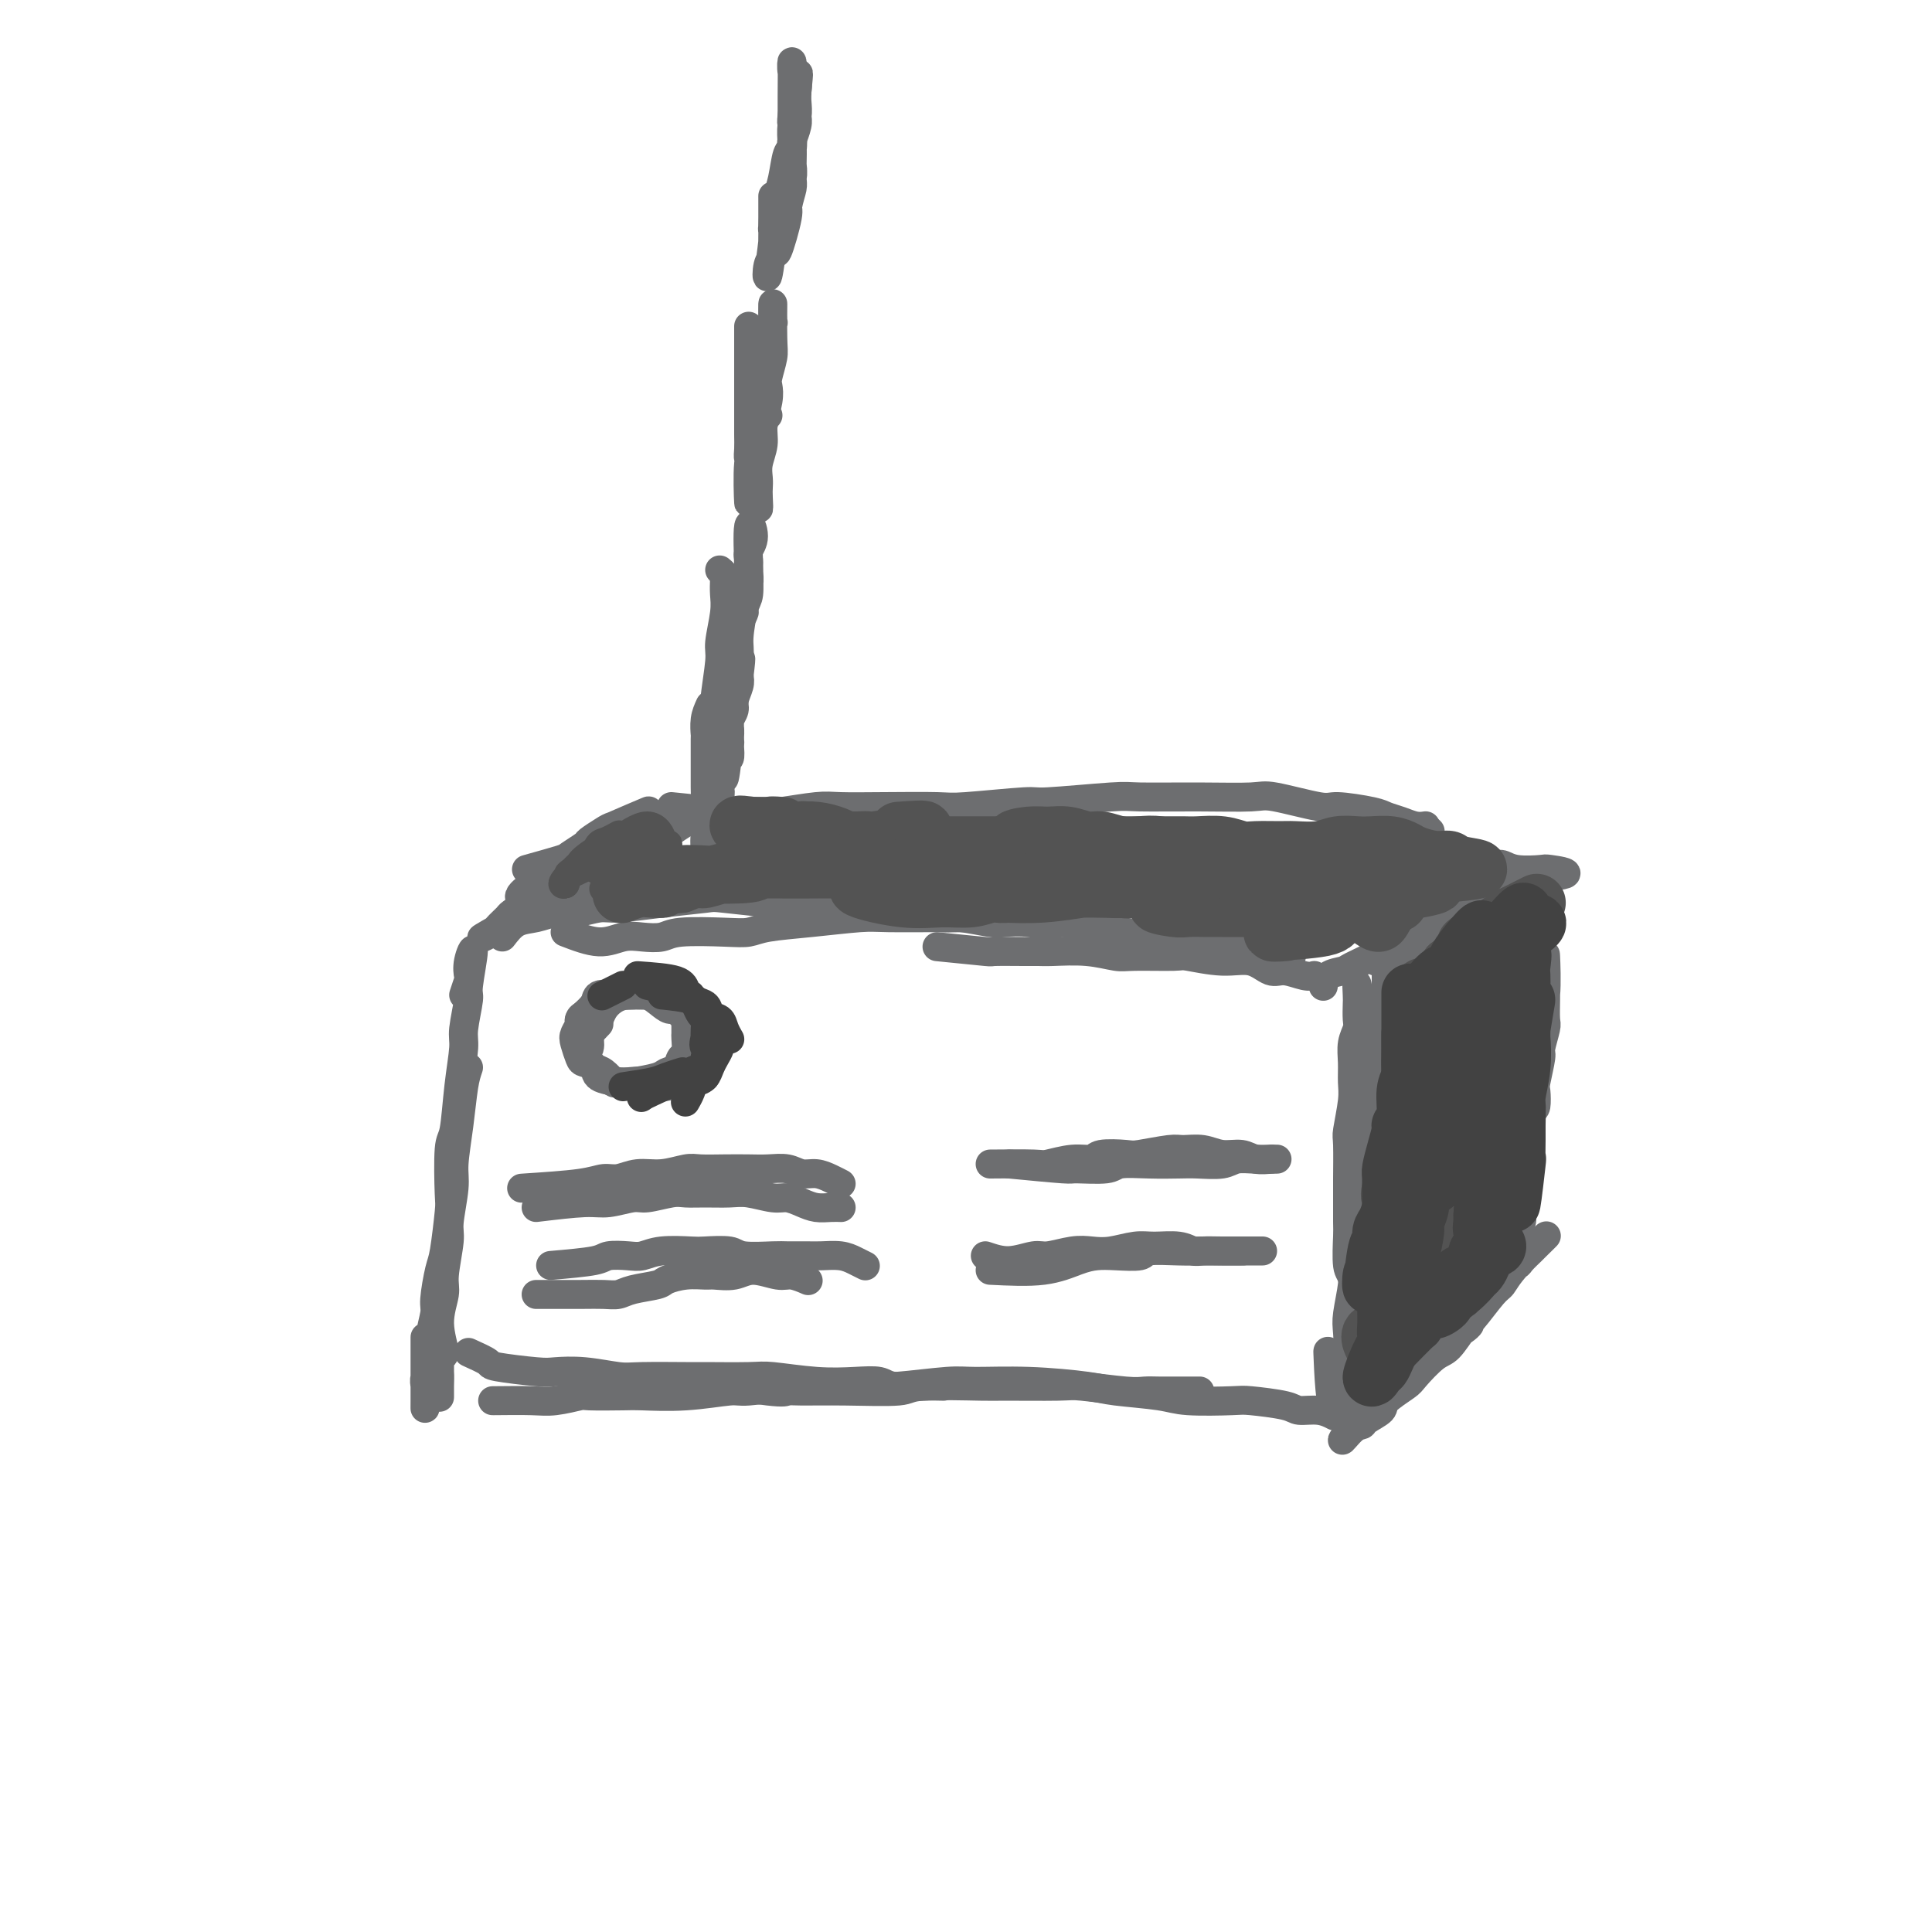 <svg viewBox='0 0 400 400' version='1.1' xmlns='http://www.w3.org/2000/svg' xmlns:xlink='http://www.w3.org/1999/xlink'><g fill='none' stroke='#6D6E70' stroke-width='6' stroke-linecap='round' stroke-linejoin='round'><path d='M97,221c-0.342,1.001 -0.684,2.001 -1,4c-0.316,1.999 -0.605,4.996 -1,8c-0.395,3.004 -0.894,6.016 -1,8c-0.106,1.984 0.183,2.941 0,5c-0.183,2.059 -0.839,5.220 -1,7c-0.161,1.780 0.172,2.180 0,4c-0.172,1.820 -0.849,5.059 -1,7c-0.151,1.941 0.222,2.582 0,4c-0.222,1.418 -1.040,3.613 -1,6c0.040,2.387 0.939,4.965 1,6c0.061,1.035 -0.716,0.527 -1,1c-0.284,0.473 -0.076,1.927 0,3c0.076,1.073 0.020,1.765 0,3c-0.020,1.235 -0.005,3.011 0,2c0.005,-1.011 0.001,-4.811 0,-7c-0.001,-2.189 -0.000,-2.768 0,-3c0.000,-0.232 0.000,-0.116 0,0'/><path d='M96,206c0.412,-1.215 0.824,-2.430 1,-3c0.176,-0.570 0.115,-0.494 0,-1c-0.115,-0.506 -0.283,-1.594 0,-3c0.283,-1.406 1.019,-3.132 1,-2c-0.019,1.132 -0.793,5.120 -1,7c-0.207,1.880 0.152,1.653 0,3c-0.152,1.347 -0.815,4.269 -1,6c-0.185,1.731 0.108,2.271 0,4c-0.108,1.729 -0.617,4.645 -1,8c-0.383,3.355 -0.642,7.147 -1,9c-0.358,1.853 -0.817,1.766 -1,4c-0.183,2.234 -0.092,6.787 0,9c0.092,2.213 0.183,2.085 0,4c-0.183,1.915 -0.642,5.874 -1,8c-0.358,2.126 -0.617,2.420 -1,4c-0.383,1.580 -0.891,4.447 -1,6c-0.109,1.553 0.181,1.791 0,3c-0.181,1.209 -0.833,3.390 -1,5c-0.167,1.610 0.151,2.648 0,4c-0.151,1.352 -0.773,3.017 -1,4c-0.227,0.983 -0.061,1.285 0,2c0.061,0.715 0.016,1.842 0,3c-0.016,1.158 -0.004,2.345 0,1c0.004,-1.345 0.001,-5.222 0,-7c-0.001,-1.778 -0.000,-1.456 0,-2c0.000,-0.544 0.000,-1.954 0,-3c-0.000,-1.046 -0.000,-1.727 0,-2c0.000,-0.273 0.000,-0.136 0,0'/><path d='M104,194c0.913,-1.187 1.827,-2.375 3,-3c1.173,-0.625 2.606,-0.689 4,-1c1.394,-0.311 2.749,-0.871 4,-1c1.251,-0.129 2.399,0.172 4,0c1.601,-0.172 3.656,-0.818 5,-1c1.344,-0.182 1.975,0.099 4,0c2.025,-0.099 5.442,-0.578 9,-1c3.558,-0.422 7.257,-0.789 9,-1c1.743,-0.211 1.530,-0.268 4,0c2.470,0.268 7.622,0.859 10,1c2.378,0.141 1.982,-0.168 4,0c2.018,0.168 6.452,0.815 9,1c2.548,0.185 3.211,-0.090 5,0c1.789,0.090 4.703,0.546 8,1c3.297,0.454 6.975,0.905 9,1c2.025,0.095 2.396,-0.167 4,0c1.604,0.167 4.441,0.763 6,1c1.559,0.237 1.841,0.115 3,0c1.159,-0.115 3.197,-0.223 5,0c1.803,0.223 3.372,0.778 4,1c0.628,0.222 0.314,0.111 0,0'/><path d='M117,193c2.485,0.956 4.971,1.913 7,2c2.029,0.087 3.603,-0.695 5,-1c1.397,-0.305 2.618,-0.134 4,0c1.382,0.134 2.925,0.229 4,0c1.075,-0.229 1.682,-0.782 4,-1c2.318,-0.218 6.346,-0.101 9,0c2.654,0.101 3.932,0.185 5,0c1.068,-0.185 1.925,-0.638 4,-1c2.075,-0.362 5.370,-0.633 9,-1c3.630,-0.367 7.597,-0.832 10,-1c2.403,-0.168 3.241,-0.041 6,0c2.759,0.041 7.438,-0.004 10,0c2.562,0.004 3.008,0.057 5,0c1.992,-0.057 5.530,-0.223 9,0c3.470,0.223 6.873,0.834 9,1c2.127,0.166 2.979,-0.114 5,0c2.021,0.114 5.212,0.622 7,1c1.788,0.378 2.172,0.626 4,1c1.828,0.374 5.100,0.874 7,1c1.900,0.126 2.428,-0.124 4,0c1.572,0.124 4.187,0.621 6,1c1.813,0.379 2.822,0.641 4,1c1.178,0.359 2.523,0.814 4,1c1.477,0.186 3.087,0.101 4,0c0.913,-0.101 1.131,-0.220 2,0c0.869,0.220 2.391,0.777 3,1c0.609,0.223 0.304,0.111 0,0'/><path d='M194,196c4.161,0.423 8.322,0.846 10,1c1.678,0.154 0.873,0.040 2,0c1.127,-0.040 4.186,-0.007 6,0c1.814,0.007 2.385,-0.012 3,0c0.615,0.012 1.276,0.056 3,0c1.724,-0.056 4.513,-0.212 7,0c2.487,0.212 4.674,0.793 6,1c1.326,0.207 1.793,0.039 4,0c2.207,-0.039 6.156,0.050 8,0c1.844,-0.050 1.584,-0.239 3,0c1.416,0.239 4.508,0.905 7,1c2.492,0.095 4.384,-0.381 6,0c1.616,0.381 2.955,1.619 4,2c1.045,0.381 1.796,-0.094 3,0c1.204,0.094 2.863,0.756 4,1c1.137,0.244 1.754,0.070 2,0c0.246,-0.070 0.123,-0.035 0,0'/><path d='M289,219c-0.425,2.369 -0.850,4.738 -1,6c-0.150,1.262 -0.025,1.416 0,3c0.025,1.584 -0.050,4.598 0,6c0.050,1.402 0.225,1.190 0,2c-0.225,0.810 -0.849,2.640 -1,4c-0.151,1.360 0.170,2.251 0,3c-0.170,0.749 -0.830,1.357 -1,2c-0.170,0.643 0.151,1.321 0,2c-0.151,0.679 -0.772,1.357 -1,2c-0.228,0.643 -0.061,1.250 0,2c0.061,0.750 0.018,1.643 0,2c-0.018,0.357 -0.009,0.179 0,0'/><path d='M287,203c0.000,-0.851 0.000,-1.703 0,-3c-0.000,-1.297 -0.000,-3.041 0,-2c0.000,1.041 0.001,4.867 0,7c-0.001,2.133 -0.004,2.572 0,3c0.004,0.428 0.016,0.843 0,3c-0.016,2.157 -0.060,6.056 0,8c0.060,1.944 0.222,1.934 0,4c-0.222,2.066 -0.829,6.209 -1,8c-0.171,1.791 0.095,1.228 0,3c-0.095,1.772 -0.551,5.877 -1,8c-0.449,2.123 -0.890,2.264 -1,4c-0.110,1.736 0.110,5.066 0,7c-0.110,1.934 -0.552,2.472 -1,4c-0.448,1.528 -0.904,4.047 -1,6c-0.096,1.953 0.167,3.340 0,5c-0.167,1.660 -0.763,3.593 -1,5c-0.237,1.407 -0.116,2.287 0,3c0.116,0.713 0.227,1.260 0,2c-0.227,0.740 -0.793,1.675 -1,3c-0.207,1.325 -0.054,3.042 0,2c0.054,-1.042 0.011,-4.841 0,-7c-0.011,-2.159 0.011,-2.677 0,-3c-0.011,-0.323 -0.056,-0.453 0,-2c0.056,-1.547 0.211,-4.513 0,-6c-0.211,-1.487 -0.789,-1.496 -1,-3c-0.211,-1.504 -0.056,-4.505 0,-6c0.056,-1.495 0.014,-1.485 0,-3c-0.014,-1.515 0.000,-4.555 0,-6c-0.000,-1.445 -0.014,-1.295 0,-3c0.014,-1.705 0.057,-5.263 0,-7c-0.057,-1.737 -0.212,-1.651 0,-3c0.212,-1.349 0.793,-4.133 1,-6c0.207,-1.867 0.041,-2.817 0,-4c-0.041,-1.183 0.041,-2.600 0,-4c-0.041,-1.400 -0.207,-2.781 0,-4c0.207,-1.219 0.787,-2.274 1,-3c0.213,-0.726 0.060,-1.124 0,-2c-0.060,-0.876 -0.026,-2.232 0,-3c0.026,-0.768 0.046,-0.948 0,-2c-0.046,-1.052 -0.156,-2.977 0,-2c0.156,0.977 0.577,4.855 1,7c0.423,2.145 0.846,2.557 1,3c0.154,0.443 0.038,0.916 0,3c-0.038,2.084 0.001,5.778 0,8c-0.001,2.222 -0.043,2.973 0,5c0.043,2.027 0.170,5.330 0,9c-0.170,3.670 -0.638,7.707 -1,10c-0.362,2.293 -0.619,2.841 -1,5c-0.381,2.159 -0.886,5.928 -1,8c-0.114,2.072 0.162,2.448 0,4c-0.162,1.552 -0.762,4.282 -1,6c-0.238,1.718 -0.116,2.424 0,4c0.116,1.576 0.224,4.022 0,5c-0.224,0.978 -0.782,0.489 -1,1c-0.218,0.511 -0.097,2.022 0,3c0.097,0.978 0.171,1.422 0,2c-0.171,0.578 -0.585,1.289 -1,2'/><path d='M277,289c-1.381,6.214 -1.833,-3.250 -2,-7c-0.167,-3.750 -0.048,-1.786 0,-1c0.048,0.786 0.024,0.393 0,0'/><path d='M97,280c1.684,0.762 3.367,1.524 4,2c0.633,0.476 0.214,0.667 2,1c1.786,0.333 5.777,0.807 8,1c2.223,0.193 2.676,0.104 4,0c1.324,-0.104 3.517,-0.224 6,0c2.483,0.224 5.257,0.792 7,1c1.743,0.208 2.457,0.055 5,0c2.543,-0.055 6.915,-0.011 9,0c2.085,0.011 1.883,-0.011 4,0c2.117,0.011 6.552,0.054 9,0c2.448,-0.054 2.907,-0.207 5,0c2.093,0.207 5.819,0.773 9,1c3.181,0.227 5.816,0.113 8,0c2.184,-0.113 3.917,-0.226 5,0c1.083,0.226 1.517,0.793 3,1c1.483,0.207 4.015,0.056 6,0c1.985,-0.056 3.424,-0.016 4,0c0.576,0.016 0.288,0.008 0,0'/><path d='M102,290c2.964,-0.030 5.929,-0.061 8,0c2.071,0.061 3.249,0.212 5,0c1.751,-0.212 4.074,-0.788 5,-1c0.926,-0.212 0.455,-0.061 2,0c1.545,0.061 5.107,0.031 7,0c1.893,-0.031 2.117,-0.065 4,0c1.883,0.065 5.425,0.228 9,0c3.575,-0.228 7.185,-0.846 9,-1c1.815,-0.154 1.837,0.156 4,0c2.163,-0.156 6.466,-0.778 9,-1c2.534,-0.222 3.299,-0.045 6,0c2.701,0.045 7.339,-0.041 10,0c2.661,0.041 3.346,0.210 6,0c2.654,-0.210 7.279,-0.799 10,-1c2.721,-0.201 3.540,-0.012 6,0c2.460,0.012 6.561,-0.151 11,0c4.439,0.151 9.217,0.615 12,1c2.783,0.385 3.570,0.691 6,1c2.430,0.309 6.504,0.621 9,1c2.496,0.379 3.416,0.823 6,1c2.584,0.177 6.834,0.085 9,0c2.166,-0.085 2.248,-0.163 4,0c1.752,0.163 5.174,0.566 7,1c1.826,0.434 2.056,0.900 3,1c0.944,0.100 2.600,-0.165 4,0c1.400,0.165 2.543,0.762 3,1c0.457,0.238 0.229,0.119 0,0'/><path d='M154,286c-4.207,-0.227 -8.414,-0.453 -7,0c1.414,0.453 8.449,1.587 12,2c3.551,0.413 3.617,0.107 4,0c0.383,-0.107 1.084,-0.015 3,0c1.916,0.015 5.046,-0.049 9,0c3.954,0.049 8.730,0.209 11,0c2.270,-0.209 2.033,-0.789 5,-1c2.967,-0.211 9.137,-0.053 12,0c2.863,0.053 2.419,0.000 5,0c2.581,-0.000 8.189,0.053 11,0c2.811,-0.053 2.827,-0.210 5,0c2.173,0.210 6.502,0.788 9,1c2.498,0.212 3.164,0.057 4,0c0.836,-0.057 1.843,-0.015 3,0c1.157,0.015 2.465,0.004 4,0c1.535,-0.004 3.296,-0.001 4,0c0.704,0.001 0.352,0.001 0,0'/><path d='M109,180c2.821,-0.789 5.642,-1.577 7,-2c1.358,-0.423 1.255,-0.480 2,-1c0.745,-0.520 2.340,-1.501 3,-2c0.660,-0.499 0.387,-0.514 1,-1c0.613,-0.486 2.112,-1.443 3,-2c0.888,-0.557 1.164,-0.712 2,-1c0.836,-0.288 2.230,-0.707 3,-1c0.770,-0.293 0.915,-0.459 2,-1c1.085,-0.541 3.111,-1.455 2,-1c-1.111,0.455 -5.359,2.280 -7,3c-1.641,0.720 -0.677,0.335 -1,1c-0.323,0.665 -1.935,2.382 -3,3c-1.065,0.618 -1.583,0.139 -3,1c-1.417,0.861 -3.735,3.063 -5,4c-1.265,0.937 -1.479,0.611 -2,1c-0.521,0.389 -1.349,1.494 -2,2c-0.651,0.506 -1.124,0.413 -2,1c-0.876,0.587 -2.155,1.854 -1,2c1.155,0.146 4.743,-0.830 7,-2c2.257,-1.170 3.181,-2.536 2,-2c-1.181,0.536 -4.468,2.974 -6,4c-1.532,1.026 -1.311,0.641 -2,1c-0.689,0.359 -2.290,1.463 -3,2c-0.710,0.537 -0.529,0.508 -1,1c-0.471,0.492 -1.594,1.507 -2,2c-0.406,0.493 -0.094,0.464 -1,1c-0.906,0.536 -3.030,1.635 -2,1c1.030,-0.635 5.214,-3.005 7,-4c1.786,-0.995 1.173,-0.614 2,-1c0.827,-0.386 3.093,-1.539 4,-2c0.907,-0.461 0.453,-0.231 0,0'/><path d='M139,167c4.088,0.420 8.176,0.841 10,1c1.824,0.159 1.383,0.057 3,0c1.617,-0.057 5.290,-0.068 7,0c1.710,0.068 1.456,0.214 3,0c1.544,-0.214 4.886,-0.788 7,-1c2.114,-0.212 2.998,-0.061 5,0c2.002,0.061 5.120,0.031 9,0c3.880,-0.031 8.521,-0.065 11,0c2.479,0.065 2.796,0.228 6,0c3.204,-0.228 9.296,-0.846 12,-1c2.704,-0.154 2.020,0.155 5,0c2.980,-0.155 9.624,-0.776 13,-1c3.376,-0.224 3.482,-0.052 6,0c2.518,0.052 7.446,-0.015 12,0c4.554,0.015 8.733,0.112 11,0c2.267,-0.112 2.623,-0.433 5,0c2.377,0.433 6.775,1.621 9,2c2.225,0.379 2.276,-0.052 4,0c1.724,0.052 5.121,0.588 7,1c1.879,0.412 2.241,0.699 3,1c0.759,0.301 1.915,0.617 3,1c1.085,0.383 2.100,0.834 3,1c0.900,0.166 1.686,0.047 2,0c0.314,-0.047 0.157,-0.024 0,0'/><path d='M296,172c0.000,0.000 0.100,0.100 0.1,0.1'/><path d='M181,171c2.771,0.453 5.541,0.906 8,1c2.459,0.094 4.606,-0.171 6,0c1.394,0.171 2.035,0.777 3,1c0.965,0.223 2.253,0.064 3,0c0.747,-0.064 0.952,-0.031 3,0c2.048,0.031 5.939,0.061 8,0c2.061,-0.061 2.294,-0.214 4,0c1.706,0.214 4.886,0.793 8,1c3.114,0.207 6.161,0.041 8,0c1.839,-0.041 2.468,0.042 5,0c2.532,-0.042 6.967,-0.208 9,0c2.033,0.208 1.666,0.791 4,1c2.334,0.209 7.371,0.046 10,0c2.629,-0.046 2.852,0.025 5,0c2.148,-0.025 6.223,-0.148 10,0c3.777,0.148 7.256,0.565 9,1c1.744,0.435 1.751,0.886 4,1c2.249,0.114 6.738,-0.109 9,0c2.262,0.109 2.295,0.551 4,1c1.705,0.449 5.082,0.904 7,1c1.918,0.096 2.375,-0.168 3,0c0.625,0.168 1.416,0.767 3,1c1.584,0.233 3.960,0.101 5,0c1.040,-0.101 0.743,-0.171 2,0c1.257,0.171 4.069,0.585 3,1c-1.069,0.415 -6.020,0.833 -8,1c-1.980,0.167 -0.990,0.084 0,0'/><path d='M313,181c-1.269,0.626 -2.539,1.252 -4,2c-1.461,0.748 -3.115,1.618 -4,2c-0.885,0.382 -1.001,0.275 -2,1c-0.999,0.725 -2.882,2.282 -4,3c-1.118,0.718 -1.473,0.597 -2,1c-0.527,0.403 -1.227,1.329 -2,2c-0.773,0.671 -1.620,1.088 -3,2c-1.380,0.912 -3.295,2.318 -4,3c-0.705,0.682 -0.200,0.640 -1,1c-0.800,0.360 -2.903,1.123 -2,1c0.903,-0.123 4.814,-1.132 7,-2c2.186,-0.868 2.648,-1.594 3,-2c0.352,-0.406 0.595,-0.490 2,-1c1.405,-0.510 3.971,-1.444 5,-2c1.029,-0.556 0.519,-0.732 1,-1c0.481,-0.268 1.951,-0.628 3,-1c1.049,-0.372 1.676,-0.755 3,-1c1.324,-0.245 3.346,-0.351 2,0c-1.346,0.351 -6.061,1.158 -9,2c-2.939,0.842 -4.101,1.717 -5,2c-0.899,0.283 -1.533,-0.027 -2,0c-0.467,0.027 -0.766,0.392 -2,1c-1.234,0.608 -3.404,1.458 -5,2c-1.596,0.542 -2.620,0.774 -3,1c-0.380,0.226 -0.116,0.446 -1,1c-0.884,0.554 -2.916,1.441 -4,2c-1.084,0.559 -1.218,0.789 -2,1c-0.782,0.211 -2.210,0.403 -3,1c-0.790,0.597 -0.940,1.599 -1,2c-0.060,0.401 -0.030,0.200 0,0'/><path d='M319,184c0.001,1.706 0.001,3.412 0,5c-0.001,1.588 -0.004,3.057 0,4c0.004,0.943 0.016,1.360 0,2c-0.016,0.640 -0.060,1.503 0,3c0.060,1.497 0.222,3.627 0,6c-0.222,2.373 -0.829,4.988 -1,6c-0.171,1.012 0.094,0.421 0,2c-0.094,1.579 -0.547,5.328 -1,7c-0.453,1.672 -0.906,1.267 -1,2c-0.094,0.733 0.171,2.603 0,4c-0.171,1.397 -0.780,2.321 -1,3c-0.220,0.679 -0.052,1.113 0,2c0.052,0.887 -0.010,2.226 0,3c0.010,0.774 0.094,0.981 0,2c-0.094,1.019 -0.366,2.848 0,2c0.366,-0.848 1.370,-4.375 2,-6c0.630,-1.625 0.886,-1.350 1,-2c0.114,-0.650 0.087,-2.227 0,-3c-0.087,-0.773 -0.234,-0.744 0,-2c0.234,-1.256 0.847,-3.799 1,-5c0.153,-1.201 -0.155,-1.060 0,-2c0.155,-0.940 0.774,-2.962 1,-4c0.226,-1.038 0.061,-1.091 0,-2c-0.061,-0.909 -0.017,-2.675 0,-4c0.017,-1.325 0.006,-2.208 0,-3c-0.006,-0.792 -0.006,-1.492 0,-2c0.006,-0.508 0.017,-0.824 0,-2c-0.017,-1.176 -0.061,-3.212 0,-2c0.061,1.212 0.228,5.671 0,8c-0.228,2.329 -0.850,2.527 -1,3c-0.150,0.473 0.171,1.222 0,3c-0.171,1.778 -0.834,4.584 -1,6c-0.166,1.416 0.166,1.442 0,3c-0.166,1.558 -0.829,4.649 -1,6c-0.171,1.351 0.151,0.964 0,2c-0.151,1.036 -0.776,3.496 -1,5c-0.224,1.504 -0.046,2.051 0,3c0.046,0.949 -0.041,2.299 0,3c0.041,0.701 0.208,0.754 0,1c-0.208,0.246 -0.791,0.685 -1,2c-0.209,1.315 -0.045,3.507 0,5c0.045,1.493 -0.030,2.288 0,3c0.030,0.712 0.166,1.340 0,2c-0.166,0.660 -0.632,1.352 -1,2c-0.368,0.648 -0.638,1.251 -1,2c-0.362,0.749 -0.818,1.642 -1,2c-0.182,0.358 -0.091,0.179 0,0'/><path d='M286,290c1.070,-1.608 2.140,-3.216 3,-4c0.860,-0.784 1.510,-0.743 2,-1c0.490,-0.257 0.821,-0.812 2,-2c1.179,-1.188 3.207,-3.008 4,-4c0.793,-0.992 0.350,-1.155 1,-2c0.650,-0.845 2.391,-2.373 4,-4c1.609,-1.627 3.084,-3.352 4,-4c0.916,-0.648 1.272,-0.220 2,-1c0.728,-0.780 1.827,-2.770 3,-4c1.173,-1.230 2.418,-1.701 3,-2c0.582,-0.299 0.500,-0.425 1,-1c0.500,-0.575 1.581,-1.597 2,-2c0.419,-0.403 0.175,-0.186 1,-1c0.825,-0.814 2.719,-2.659 2,-2c-0.719,0.659 -4.050,3.823 -6,6c-1.950,2.177 -2.518,3.368 -3,4c-0.482,0.632 -0.879,0.705 -2,2c-1.121,1.295 -2.966,3.811 -4,5c-1.034,1.189 -1.258,1.052 -2,2c-0.742,0.948 -2.004,2.982 -3,4c-0.996,1.018 -1.728,1.021 -3,2c-1.272,0.979 -3.083,2.934 -4,4c-0.917,1.066 -0.938,1.242 -2,2c-1.062,0.758 -3.165,2.098 -4,3c-0.835,0.902 -0.403,1.365 -1,2c-0.597,0.635 -2.223,1.442 -3,2c-0.777,0.558 -0.703,0.869 -1,1c-0.297,0.131 -0.963,0.084 -2,1c-1.037,0.916 -2.446,2.796 -2,2c0.446,-0.796 2.746,-4.270 4,-6c1.254,-1.730 1.463,-1.718 2,-2c0.537,-0.282 1.401,-0.857 3,-2c1.599,-1.143 3.931,-2.852 5,-4c1.069,-1.148 0.875,-1.734 2,-3c1.125,-1.266 3.571,-3.212 5,-4c1.429,-0.788 1.842,-0.418 3,-1c1.158,-0.582 3.061,-2.115 2,-2c-1.061,0.115 -5.087,1.877 -7,3c-1.913,1.123 -1.714,1.608 -2,2c-0.286,0.392 -1.056,0.693 -2,1c-0.944,0.307 -2.062,0.621 -3,1c-0.938,0.379 -1.697,0.823 -2,1c-0.303,0.177 -0.152,0.089 0,0'/><path d='M148,177c-0.008,-2.357 -0.016,-4.715 0,-6c0.016,-1.285 0.056,-1.499 0,-2c-0.056,-0.501 -0.207,-1.289 0,-2c0.207,-0.711 0.772,-1.344 1,-2c0.228,-0.656 0.117,-1.336 0,-2c-0.117,-0.664 -0.242,-1.314 0,-2c0.242,-0.686 0.850,-1.410 1,-2c0.150,-0.590 -0.157,-1.046 0,-2c0.157,-0.954 0.778,-2.405 1,-3c0.222,-0.595 0.044,-0.332 0,-1c-0.044,-0.668 0.044,-2.266 0,-3c-0.044,-0.734 -0.222,-0.606 0,-1c0.222,-0.394 0.843,-1.312 1,-2c0.157,-0.688 -0.150,-1.147 0,-2c0.150,-0.853 0.757,-2.101 1,-3c0.243,-0.899 0.121,-1.450 0,-2'/><path d='M153,140c0.757,-6.097 0.150,-2.841 0,-2c-0.150,0.841 0.157,-0.733 0,-2c-0.157,-1.267 -0.778,-2.226 -1,-3c-0.222,-0.774 -0.046,-1.362 0,-2c0.046,-0.638 -0.040,-1.325 0,-2c0.040,-0.675 0.204,-1.336 0,-2c-0.204,-0.664 -0.776,-1.330 -1,-2c-0.224,-0.670 -0.099,-1.342 0,-2c0.099,-0.658 0.171,-1.300 0,-2c-0.171,-0.700 -0.584,-1.458 -1,-2c-0.416,-0.542 -0.833,-0.869 -1,-1c-0.167,-0.131 -0.083,-0.065 0,0'/><path d='M147,146c-0.423,0.929 -0.845,1.859 -1,3c-0.155,1.141 -0.041,2.494 0,3c0.041,0.506 0.011,0.165 0,1c-0.011,0.835 -0.003,2.844 0,4c0.003,1.156 -0.000,1.457 0,2c0.000,0.543 0.004,1.327 0,2c-0.004,0.673 -0.015,1.233 0,2c0.015,0.767 0.056,1.740 0,3c-0.056,1.260 -0.207,2.807 0,2c0.207,-0.807 0.774,-3.968 1,-6c0.226,-2.032 0.113,-2.934 0,-4c-0.113,-1.066 -0.226,-2.296 0,-3c0.226,-0.704 0.792,-0.882 1,-2c0.208,-1.118 0.060,-3.177 0,-4c-0.060,-0.823 -0.030,-0.412 0,0'/><path d='M150,120c-0.033,0.980 -0.065,1.961 0,3c0.065,1.039 0.229,2.138 0,4c-0.229,1.862 -0.850,4.487 -1,6c-0.150,1.513 0.170,1.915 0,4c-0.170,2.085 -0.829,5.853 -1,8c-0.171,2.147 0.147,2.674 0,4c-0.147,1.326 -0.757,3.453 -1,6c-0.243,2.547 -0.117,5.515 0,7c0.117,1.485 0.227,1.487 0,2c-0.227,0.513 -0.790,1.538 -1,3c-0.210,1.462 -0.067,3.361 0,4c0.067,0.639 0.057,0.017 0,1c-0.057,0.983 -0.160,3.571 0,3c0.160,-0.571 0.582,-4.300 1,-7c0.418,-2.700 0.833,-4.373 1,-6c0.167,-1.627 0.087,-3.210 0,-4c-0.087,-0.790 -0.182,-0.786 0,-2c0.182,-1.214 0.640,-3.645 1,-5c0.360,-1.355 0.621,-1.633 1,-3c0.379,-1.367 0.876,-3.824 1,-6c0.124,-2.176 -0.124,-4.073 0,-5c0.124,-0.927 0.621,-0.885 1,-2c0.379,-1.115 0.641,-3.386 1,-5c0.359,-1.614 0.814,-2.572 1,-3c0.186,-0.428 0.103,-0.327 0,-1c-0.103,-0.673 -0.225,-2.119 0,-3c0.225,-0.881 0.797,-1.196 1,-2c0.203,-0.804 0.036,-2.098 0,-3c-0.036,-0.902 0.057,-1.414 0,-2c-0.057,-0.586 -0.264,-1.247 0,-2c0.264,-0.753 1.000,-1.600 1,-3c0.000,-1.400 -0.735,-3.354 -1,-2c-0.265,1.354 -0.061,6.015 0,8c0.061,1.985 -0.021,1.294 0,2c0.021,0.706 0.145,2.808 0,4c-0.145,1.192 -0.560,1.473 -1,3c-0.440,1.527 -0.906,4.301 -1,6c-0.094,1.699 0.185,2.324 0,4c-0.185,1.676 -0.833,4.405 -1,6c-0.167,1.595 0.148,2.058 0,3c-0.148,0.942 -0.759,2.362 -1,4c-0.241,1.638 -0.113,3.492 0,5c0.113,1.508 0.212,2.668 0,3c-0.212,0.332 -0.736,-0.165 -1,1c-0.264,1.165 -0.267,3.992 0,3c0.267,-0.992 0.803,-5.802 1,-8c0.197,-2.198 0.053,-1.784 0,-2c-0.053,-0.216 -0.015,-1.062 0,-2c0.015,-0.938 0.008,-1.969 0,-3'/><path d='M151,146c0.381,-3.303 0.834,-4.061 1,-5c0.166,-0.939 0.045,-2.061 0,-3c-0.045,-0.939 -0.013,-1.697 0,-2c0.013,-0.303 0.006,-0.152 0,0'/><path d='M159,86c-0.342,0.369 -0.684,0.737 -1,2c-0.316,1.263 -0.607,3.419 -1,5c-0.393,1.581 -0.890,2.586 -1,3c-0.110,0.414 0.166,0.236 0,1c-0.166,0.764 -0.772,2.468 -1,3c-0.228,0.532 -0.076,-0.109 0,1c0.076,1.109 0.077,3.969 0,3c-0.077,-0.969 -0.232,-5.766 0,-8c0.232,-2.234 0.851,-1.906 1,-2c0.149,-0.094 -0.171,-0.609 0,-2c0.171,-1.391 0.834,-3.658 1,-5c0.166,-1.342 -0.166,-1.760 0,-3c0.166,-1.240 0.828,-3.303 1,-4c0.172,-0.697 -0.146,-0.026 0,-1c0.146,-0.974 0.757,-3.591 1,-5c0.243,-1.409 0.118,-1.611 0,-2c-0.118,-0.389 -0.228,-0.967 0,-2c0.228,-1.033 0.794,-2.522 1,-3c0.206,-0.478 0.051,0.053 0,-1c-0.051,-1.053 0.000,-3.692 0,-3c-0.000,0.692 -0.051,4.714 0,7c0.051,2.286 0.206,2.835 0,4c-0.206,1.165 -0.772,2.947 -1,4c-0.228,1.053 -0.117,1.377 0,2c0.117,0.623 0.242,1.546 0,3c-0.242,1.454 -0.849,3.440 -1,5c-0.151,1.560 0.156,2.695 0,4c-0.156,1.305 -0.773,2.780 -1,4c-0.227,1.220 -0.064,2.184 0,3c0.064,0.816 0.027,1.484 0,2c-0.027,0.516 -0.046,0.879 0,2c0.046,1.121 0.156,2.999 0,2c-0.156,-0.999 -0.578,-4.874 -1,-7c-0.422,-2.126 -0.845,-2.502 -1,-3c-0.155,-0.498 -0.041,-1.117 0,-2c0.041,-0.883 0.011,-2.029 0,-3c-0.011,-0.971 -0.003,-1.766 0,-3c0.003,-1.234 0.001,-2.906 0,-4c-0.001,-1.094 -0.000,-1.611 0,-3c0.000,-1.389 0.000,-3.651 0,-5c-0.000,-1.349 -0.000,-1.786 0,-3c0.000,-1.214 0.000,-3.204 0,-4c-0.000,-0.796 -0.000,-0.398 0,0'/><path d='M164,22c-0.002,2.419 -0.005,4.839 0,6c0.005,1.161 0.016,1.064 0,2c-0.016,0.936 -0.061,2.907 0,4c0.061,1.093 0.226,1.309 0,2c-0.226,0.691 -0.844,1.859 -1,3c-0.156,1.141 0.151,2.257 0,3c-0.151,0.743 -0.761,1.113 -1,2c-0.239,0.887 -0.109,2.290 0,3c0.109,0.710 0.196,0.727 0,1c-0.196,0.273 -0.676,0.802 -1,2c-0.324,1.198 -0.493,3.063 0,2c0.493,-1.063 1.649,-5.055 2,-7c0.351,-1.945 -0.102,-1.842 0,-3c0.102,-1.158 0.758,-3.576 1,-5c0.242,-1.424 0.069,-1.855 0,-2c-0.069,-0.145 -0.032,-0.003 0,-1c0.032,-0.997 0.061,-3.134 0,-4c-0.061,-0.866 -0.213,-0.462 0,-1c0.213,-0.538 0.790,-2.017 1,-3c0.210,-0.983 0.052,-1.469 0,-2c-0.052,-0.531 0.000,-1.108 0,-2c-0.000,-0.892 -0.053,-2.099 0,-3c0.053,-0.901 0.210,-1.496 0,-2c-0.210,-0.504 -0.789,-0.918 -1,-2c-0.211,-1.082 -0.056,-2.832 0,-2c0.056,0.832 0.011,4.245 0,7c-0.011,2.755 0.011,4.851 0,6c-0.011,1.149 -0.054,1.352 0,2c0.054,0.648 0.207,1.742 0,3c-0.207,1.258 -0.773,2.679 -1,4c-0.227,1.321 -0.113,2.540 0,3c0.113,0.460 0.226,0.160 0,1c-0.226,0.840 -0.790,2.819 -1,4c-0.210,1.181 -0.067,1.564 0,2c0.067,0.436 0.056,0.924 0,2c-0.056,1.076 -0.159,2.741 0,2c0.159,-0.741 0.578,-3.889 1,-6c0.422,-2.111 0.845,-3.186 1,-4c0.155,-0.814 0.040,-1.366 0,-2c-0.040,-0.634 -0.007,-1.348 0,-2c0.007,-0.652 -0.012,-1.242 0,-2c0.012,-0.758 0.056,-1.684 0,-3c-0.056,-1.316 -0.211,-3.023 0,-4c0.211,-0.977 0.788,-1.225 1,-2c0.212,-0.775 0.061,-2.079 0,-3c-0.061,-0.921 -0.030,-1.461 0,-2'/><path d='M165,19c0.524,-5.193 0.333,-4.177 0,-2c-0.333,2.177 -0.810,5.513 -1,7c-0.190,1.487 -0.093,1.125 0,2c0.093,0.875 0.183,2.986 0,4c-0.183,1.014 -0.638,0.929 -1,2c-0.362,1.071 -0.631,3.296 -1,5c-0.369,1.704 -0.837,2.887 -1,4c-0.163,1.113 -0.022,2.158 0,3c0.022,0.842 -0.074,1.482 0,2c0.074,0.518 0.320,0.914 0,2c-0.320,1.086 -1.206,2.862 -1,2c0.206,-0.862 1.505,-4.363 2,-6c0.495,-1.637 0.186,-1.409 0,-2c-0.186,-0.591 -0.250,-2.001 0,-3c0.250,-0.999 0.814,-1.586 1,-2c0.186,-0.414 -0.005,-0.656 0,-2c0.005,-1.344 0.208,-3.789 0,-3c-0.208,0.789 -0.826,4.811 -1,7c-0.174,2.189 0.097,2.543 0,3c-0.097,0.457 -0.561,1.015 -1,2c-0.439,0.985 -0.853,2.397 -1,3c-0.147,0.603 -0.026,0.396 0,1c0.026,0.604 -0.042,2.018 0,3c0.042,0.982 0.193,1.533 0,2c-0.193,0.467 -0.731,0.850 -1,2c-0.269,1.150 -0.268,3.068 0,2c0.268,-1.068 0.804,-5.120 1,-7c0.196,-1.880 0.053,-1.586 0,-2c-0.053,-0.414 -0.014,-1.534 0,-3c0.014,-1.466 0.004,-3.276 0,-4c-0.004,-0.724 -0.002,-0.362 0,0'/><path d='M108,246c4.572,-0.301 9.145,-0.601 12,-1c2.855,-0.399 3.994,-0.895 5,-1c1.006,-0.105 1.881,0.182 3,0c1.119,-0.182 2.482,-0.833 4,-1c1.518,-0.167 3.189,0.151 5,0c1.811,-0.151 3.761,-0.772 5,-1c1.239,-0.228 1.767,-0.062 3,0c1.233,0.062 3.173,0.021 5,0c1.827,-0.021 3.542,-0.020 5,0c1.458,0.020 2.659,0.061 4,0c1.341,-0.061 2.822,-0.223 4,0c1.178,0.223 2.053,0.830 3,1c0.947,0.170 1.965,-0.099 3,0c1.035,0.099 2.086,0.565 3,1c0.914,0.435 1.690,0.839 2,1c0.310,0.161 0.155,0.081 0,0'/><path d='M111,250c3.797,-0.455 7.594,-0.910 10,-1c2.406,-0.090 3.420,0.186 5,0c1.580,-0.186 3.727,-0.835 5,-1c1.273,-0.165 1.674,0.152 3,0c1.326,-0.152 3.578,-0.774 5,-1c1.422,-0.226 2.016,-0.057 3,0c0.984,0.057 2.360,0.000 4,0c1.640,-0.000 3.545,0.055 5,0c1.455,-0.055 2.462,-0.221 4,0c1.538,0.221 3.609,0.830 5,1c1.391,0.170 2.103,-0.098 3,0c0.897,0.098 1.978,0.562 3,1c1.022,0.438 1.985,0.849 3,1c1.015,0.151 2.081,0.041 3,0c0.919,-0.041 1.691,-0.012 2,0c0.309,0.012 0.154,0.006 0,0'/><path d='M114,262c3.567,-0.312 7.133,-0.623 9,-1c1.867,-0.377 2.034,-0.819 3,-1c0.966,-0.181 2.731,-0.101 4,0c1.269,0.101 2.042,0.222 3,0c0.958,-0.222 2.101,-0.788 4,-1c1.899,-0.212 4.554,-0.071 6,0c1.446,0.071 1.684,0.072 3,0c1.316,-0.072 3.711,-0.215 5,0c1.289,0.215 1.474,0.790 3,1c1.526,0.210 4.393,0.056 6,0c1.607,-0.056 1.953,-0.012 3,0c1.047,0.012 2.796,-0.007 4,0c1.204,0.007 1.864,0.041 3,0c1.136,-0.041 2.748,-0.155 4,0c1.252,0.155 2.145,0.580 3,1c0.855,0.420 1.673,0.834 2,1c0.327,0.166 0.164,0.083 0,0'/><path d='M111,268c3.314,0.006 6.629,0.013 9,0c2.371,-0.013 3.799,-0.045 5,0c1.201,0.045 2.176,0.166 3,0c0.824,-0.166 1.499,-0.619 3,-1c1.501,-0.381 3.828,-0.691 5,-1c1.172,-0.309 1.188,-0.617 2,-1c0.812,-0.383 2.421,-0.839 4,-1c1.579,-0.161 3.130,-0.025 4,0c0.870,0.025 1.061,-0.061 2,0c0.939,0.061 2.627,0.269 4,0c1.373,-0.269 2.431,-1.014 4,-1c1.569,0.014 3.647,0.787 5,1c1.353,0.213 1.980,-0.135 3,0c1.020,0.135 2.434,0.753 3,1c0.566,0.247 0.283,0.124 0,0'/><path d='M205,241c3.585,-0.032 7.170,-0.065 9,0c1.830,0.065 1.905,0.227 3,0c1.095,-0.227 3.210,-0.845 5,-1c1.790,-0.155 3.257,0.151 4,0c0.743,-0.151 0.764,-0.758 2,-1c1.236,-0.242 3.688,-0.118 5,0c1.312,0.118 1.484,0.232 3,0c1.516,-0.232 4.377,-0.809 6,-1c1.623,-0.191 2.009,0.005 3,0c0.991,-0.005 2.588,-0.212 4,0c1.412,0.212 2.638,0.841 4,1c1.362,0.159 2.860,-0.153 4,0c1.140,0.153 1.922,0.772 3,1c1.078,0.228 2.451,0.065 3,0c0.549,-0.065 0.275,-0.033 0,0'/><path d='M209,241c4.477,0.431 8.954,0.862 11,1c2.046,0.138 1.660,-0.015 3,0c1.340,0.015 4.404,0.200 6,0c1.596,-0.200 1.722,-0.785 3,-1c1.278,-0.215 3.706,-0.061 6,0c2.294,0.061 4.454,0.031 6,0c1.546,-0.031 2.478,-0.061 4,0c1.522,0.061 3.634,0.212 5,0c1.366,-0.212 1.985,-0.789 3,-1c1.015,-0.211 2.427,-0.057 4,0c1.573,0.057 3.307,0.016 4,0c0.693,-0.016 0.347,-0.008 0,0'/><path d='M204,260c1.604,0.544 3.209,1.088 5,1c1.791,-0.088 3.769,-0.807 5,-1c1.231,-0.193 1.715,0.141 3,0c1.285,-0.141 3.371,-0.755 5,-1c1.629,-0.245 2.803,-0.119 4,0c1.197,0.119 2.418,0.232 4,0c1.582,-0.232 3.525,-0.808 5,-1c1.475,-0.192 2.483,0.001 4,0c1.517,-0.001 3.542,-0.196 5,0c1.458,0.196 2.349,0.785 3,1c0.651,0.215 1.061,0.058 2,0c0.939,-0.058 2.407,-0.016 4,0c1.593,0.016 3.312,0.004 4,0c0.688,-0.004 0.344,-0.002 0,0'/><path d='M205,263c3.956,0.197 7.912,0.393 11,0c3.088,-0.393 5.310,-1.377 7,-2c1.690,-0.623 2.850,-0.885 4,-1c1.150,-0.115 2.292,-0.083 4,0c1.708,0.083 3.983,0.219 5,0c1.017,-0.219 0.777,-0.791 2,-1c1.223,-0.209 3.908,-0.056 6,0c2.092,0.056 3.591,0.015 5,0c1.409,-0.015 2.728,-0.004 4,0c1.272,0.004 2.496,0.001 4,0c1.504,-0.001 3.287,-0.000 4,0c0.713,0.000 0.357,0.000 0,0'/><path d='M124,212c-0.767,0.818 -1.534,1.637 -2,2c-0.466,0.363 -0.632,0.272 -1,1c-0.368,0.728 -0.940,2.276 -1,3c-0.060,0.724 0.392,0.625 1,1c0.608,0.375 1.373,1.224 2,2c0.627,0.776 1.118,1.481 2,2c0.882,0.519 2.156,0.854 3,1c0.844,0.146 1.259,0.104 2,0c0.741,-0.104 1.808,-0.268 3,0c1.192,0.268 2.509,0.970 4,1c1.491,0.030 3.156,-0.611 4,-1c0.844,-0.389 0.868,-0.527 1,-1c0.132,-0.473 0.373,-1.281 1,-2c0.627,-0.719 1.639,-1.348 2,-2c0.361,-0.652 0.069,-1.327 0,-2c-0.069,-0.673 0.085,-1.345 0,-2c-0.085,-0.655 -0.407,-1.292 -1,-2c-0.593,-0.708 -1.455,-1.488 -2,-2c-0.545,-0.512 -0.772,-0.756 -1,-1'/><path d='M141,210c-0.990,-1.591 -1.465,-1.068 -2,-1c-0.535,0.068 -1.130,-0.319 -2,-1c-0.870,-0.681 -2.014,-1.655 -3,-2c-0.986,-0.345 -1.813,-0.061 -3,0c-1.187,0.061 -2.734,-0.101 -4,0c-1.266,0.101 -2.252,0.464 -3,1c-0.748,0.536 -1.259,1.245 -2,2c-0.741,0.755 -1.712,1.558 -2,2c-0.288,0.442 0.107,0.524 0,1c-0.107,0.476 -0.715,1.345 -1,2c-0.285,0.655 -0.248,1.096 0,2c0.248,0.904 0.707,2.270 1,3c0.293,0.730 0.421,0.823 1,1c0.579,0.177 1.608,0.437 2,1c0.392,0.563 0.145,1.430 1,2c0.855,0.570 2.810,0.845 4,1c1.190,0.155 1.614,0.192 3,0c1.386,-0.192 3.734,-0.613 5,-1c1.266,-0.387 1.449,-0.742 2,-1c0.551,-0.258 1.468,-0.421 2,-1c0.532,-0.579 0.678,-1.575 1,-2c0.322,-0.425 0.818,-0.279 1,-1c0.182,-0.721 0.049,-2.310 0,-3c-0.049,-0.690 -0.014,-0.483 0,-1c0.014,-0.517 0.007,-1.759 0,-3'/><path d='M142,211c0.080,-1.221 0.281,-0.772 0,-1c-0.281,-0.228 -1.043,-1.132 -2,-2c-0.957,-0.868 -2.110,-1.698 -3,-2c-0.890,-0.302 -1.519,-0.075 -2,0c-0.481,0.075 -0.815,-0.001 -2,0c-1.185,0.001 -3.221,0.079 -5,0c-1.779,-0.079 -3.300,-0.316 -4,0c-0.700,0.316 -0.580,1.186 -1,2c-0.420,0.814 -1.381,1.574 -2,2c-0.619,0.426 -0.896,0.519 -1,1c-0.104,0.481 -0.036,1.350 0,2c0.036,0.650 0.040,1.081 0,2c-0.040,0.919 -0.123,2.327 0,3c0.123,0.673 0.454,0.611 1,1c0.546,0.389 1.307,1.229 2,2c0.693,0.771 1.318,1.474 2,2c0.682,0.526 1.423,0.874 2,1c0.577,0.126 0.991,0.028 2,0c1.009,-0.028 2.613,0.013 4,0c1.387,-0.013 2.556,-0.081 4,0c1.444,0.081 3.161,0.312 4,0c0.839,-0.312 0.799,-1.167 1,-2c0.201,-0.833 0.644,-1.645 1,-2c0.356,-0.355 0.626,-0.253 1,-1c0.374,-0.747 0.853,-2.345 1,-3c0.147,-0.655 -0.037,-0.369 0,-1c0.037,-0.631 0.296,-2.180 0,-3c-0.296,-0.820 -1.148,-0.910 -2,-1'/><path d='M143,211c-0.377,-1.199 -0.320,-1.695 -1,-2c-0.680,-0.305 -2.097,-0.419 -3,-1c-0.903,-0.581 -1.292,-1.628 -2,-2c-0.708,-0.372 -1.734,-0.068 -3,0c-1.266,0.068 -2.773,-0.098 -4,0c-1.227,0.098 -2.175,0.462 -3,1c-0.825,0.538 -1.526,1.250 -2,2c-0.474,0.750 -0.721,1.537 -1,2c-0.279,0.463 -0.591,0.600 -1,1c-0.409,0.400 -0.917,1.061 -1,2c-0.083,0.939 0.258,2.154 0,3c-0.258,0.846 -1.116,1.323 -1,2c0.116,0.677 1.206,1.552 2,2c0.794,0.448 1.291,0.467 2,1c0.709,0.533 1.631,1.581 2,2c0.369,0.419 0.184,0.210 0,0'/><path d='M133,176c0.496,-0.521 0.991,-1.043 2,-2c1.009,-0.957 2.531,-2.350 2,-2c-0.531,0.350 -3.117,2.444 -5,4c-1.883,1.556 -3.065,2.573 -2,2c1.065,-0.573 4.376,-2.735 6,-4c1.624,-1.265 1.562,-1.632 2,-2c0.438,-0.368 1.377,-0.736 2,-1c0.623,-0.264 0.932,-0.425 2,-1c1.068,-0.575 2.897,-1.563 2,-1c-0.897,0.563 -4.519,2.678 -6,4c-1.481,1.322 -0.821,1.850 -1,2c-0.179,0.150 -1.197,-0.077 -2,0c-0.803,0.077 -1.391,0.458 -2,1c-0.609,0.542 -1.238,1.246 -2,2c-0.762,0.754 -1.657,1.558 -2,2c-0.343,0.442 -0.133,0.520 -1,1c-0.867,0.480 -2.810,1.360 -2,1c0.810,-0.360 4.374,-1.960 6,-3c1.626,-1.040 1.313,-1.520 1,-2'/><path d='M133,177c-0.400,-0.208 -4.900,1.773 -7,3c-2.100,1.227 -1.800,1.700 -2,2c-0.200,0.300 -0.901,0.427 -2,1c-1.099,0.573 -2.598,1.591 -2,1c0.598,-0.591 3.291,-2.792 5,-4c1.709,-1.208 2.435,-1.423 3,-2c0.565,-0.577 0.970,-1.515 1,-2c0.030,-0.485 -0.315,-0.515 1,-1c1.315,-0.485 4.290,-1.424 3,-1c-1.290,0.424 -6.846,2.210 -9,3c-2.154,0.790 -0.908,0.583 -1,1c-0.092,0.417 -1.523,1.458 -2,2c-0.477,0.542 -0.001,0.586 -1,1c-0.999,0.414 -3.472,1.196 -2,1c1.472,-0.196 6.889,-1.372 9,-2c2.111,-0.628 0.914,-0.707 1,-1c0.086,-0.293 1.453,-0.798 2,-1c0.547,-0.202 0.273,-0.101 0,0'/></g>
<g fill='none' stroke='#535353' stroke-width='6' stroke-linecap='round' stroke-linejoin='round'><path d='M125,184c1.823,-1.634 3.646,-3.269 5,-4c1.354,-0.731 2.240,-0.560 3,-1c0.760,-0.440 1.393,-1.493 2,-2c0.607,-0.507 1.189,-0.469 2,-1c0.811,-0.531 1.852,-1.633 1,-1c-0.852,0.633 -3.596,3.000 -5,4c-1.404,1.000 -1.468,0.632 -2,1c-0.532,0.368 -1.531,1.473 -2,2c-0.469,0.527 -0.410,0.475 -1,1c-0.590,0.525 -1.831,1.625 -1,1c0.831,-0.625 3.734,-2.977 5,-4c1.266,-1.023 0.894,-0.719 1,-1c0.106,-0.281 0.691,-1.147 1,-2c0.309,-0.853 0.343,-1.694 1,-2c0.657,-0.306 1.935,-0.076 2,-1c0.065,-0.924 -1.085,-3.001 -3,-3c-1.915,0.001 -4.596,2.080 -6,3c-1.404,0.920 -1.532,0.679 -2,1c-0.468,0.321 -1.277,1.202 -2,2c-0.723,0.798 -1.359,1.513 -2,2c-0.641,0.487 -1.288,0.747 -2,1c-0.712,0.253 -1.489,0.501 -2,1c-0.511,0.499 -0.755,1.250 -1,2'/><path d='M117,183c-1.834,0.754 2.082,-3.360 4,-5c1.918,-1.640 1.838,-0.804 2,-1c0.162,-0.196 0.566,-1.422 1,-2c0.434,-0.578 0.900,-0.507 2,-1c1.100,-0.493 2.836,-1.552 2,-1c-0.836,0.552 -4.243,2.713 -6,4c-1.757,1.287 -1.865,1.701 -2,2c-0.135,0.299 -0.296,0.483 -1,1c-0.704,0.517 -1.951,1.366 -1,1c0.951,-0.366 4.100,-1.948 6,-3c1.900,-1.052 2.550,-1.573 3,-2c0.450,-0.427 0.698,-0.758 1,-1c0.302,-0.242 0.658,-0.393 2,-1c1.342,-0.607 3.671,-1.669 3,-1c-0.671,0.669 -4.343,3.069 -6,4c-1.657,0.931 -1.298,0.393 -2,1c-0.702,0.607 -2.464,2.359 -1,2c1.464,-0.359 6.155,-2.828 8,-4c1.845,-1.172 0.843,-1.046 1,-1c0.157,0.046 1.473,0.013 2,0c0.527,-0.013 0.263,-0.007 0,0'/></g>
<g fill='none' stroke='#535353' stroke-width='12' stroke-linecap='round' stroke-linejoin='round'><path d='M186,172c3.148,-0.228 6.295,-0.455 5,0c-1.295,0.455 -7.034,1.593 -10,2c-2.966,0.407 -3.159,0.082 -4,0c-0.841,-0.082 -2.329,0.078 -4,0c-1.671,-0.078 -3.524,-0.395 -5,-1c-1.476,-0.605 -2.576,-1.498 -1,-1c1.576,0.498 5.829,2.386 8,3c2.171,0.614 2.262,-0.046 3,0c0.738,0.046 2.125,0.800 3,1c0.875,0.200 1.239,-0.153 3,0c1.761,0.153 4.918,0.810 6,1c1.082,0.190 0.090,-0.089 2,0c1.910,0.089 6.724,0.546 9,1c2.276,0.454 2.015,0.906 3,1c0.985,0.094 3.217,-0.170 5,0c1.783,0.170 3.118,0.774 4,1c0.882,0.226 1.311,0.076 3,0c1.689,-0.076 4.640,-0.076 3,0c-1.640,0.076 -7.869,0.227 -11,0c-3.131,-0.227 -3.164,-0.834 -4,-1c-0.836,-0.166 -2.477,0.109 -4,0c-1.523,-0.109 -2.930,-0.603 -4,-1c-1.070,-0.397 -1.804,-0.699 -3,-1c-1.196,-0.301 -2.855,-0.602 -4,-1c-1.145,-0.398 -1.775,-0.894 -3,-1c-1.225,-0.106 -3.044,0.178 -4,0c-0.956,-0.178 -1.049,-0.818 -2,-1c-0.951,-0.182 -2.760,0.096 -4,0c-1.240,-0.096 -1.911,-0.564 -3,-1c-1.089,-0.436 -2.597,-0.839 -4,-1c-1.403,-0.161 -2.702,-0.081 -4,0'/><path d='M165,172c-8.958,-1.461 -4.353,-1.113 -3,-1c1.353,0.113 -0.547,-0.008 -2,0c-1.453,0.008 -2.459,0.146 -4,0c-1.541,-0.146 -3.618,-0.575 -3,0c0.618,0.575 3.930,2.154 6,3c2.070,0.846 2.899,0.959 4,1c1.101,0.041 2.473,0.011 5,0c2.527,-0.011 6.210,-0.003 9,0c2.790,0.003 4.687,0.001 6,0c1.313,-0.001 2.042,-0.000 3,0c0.958,0.000 2.143,0.000 4,0c1.857,-0.000 4.384,-0.001 7,0c2.616,0.001 5.320,0.004 7,0c1.680,-0.004 2.337,-0.015 4,0c1.663,0.015 4.333,0.057 7,0c2.667,-0.057 5.331,-0.212 7,0c1.669,0.212 2.342,0.793 3,1c0.658,0.207 1.299,0.040 3,0c1.701,-0.040 4.460,0.046 6,0c1.540,-0.046 1.861,-0.224 3,0c1.139,0.224 3.096,0.849 5,1c1.904,0.151 3.756,-0.171 5,0c1.244,0.171 1.881,0.837 3,1c1.119,0.163 2.721,-0.175 4,0c1.279,0.175 2.233,0.863 3,1c0.767,0.137 1.345,-0.278 3,0c1.655,0.278 4.388,1.251 3,1c-1.388,-0.251 -6.895,-1.724 -10,-2c-3.105,-0.276 -3.808,0.644 -5,1c-1.192,0.356 -2.875,0.148 -4,0c-1.125,-0.148 -1.693,-0.236 -3,0c-1.307,0.236 -3.353,0.795 -5,1c-1.647,0.205 -2.894,0.055 -4,0c-1.106,-0.055 -2.069,-0.015 -3,0c-0.931,0.015 -1.828,0.004 -3,0c-1.172,-0.004 -2.618,-0.001 -4,0c-1.382,0.001 -2.700,0.000 -4,0c-1.300,-0.000 -2.581,-0.000 -4,0c-1.419,0.000 -2.977,0.000 -4,0c-1.023,-0.000 -1.512,-0.000 -2,0'/><path d='M208,180c-6.751,0.243 3.873,0.850 9,1c5.127,0.150 4.759,-0.156 5,0c0.241,0.156 1.093,0.773 3,1c1.907,0.227 4.869,0.065 6,0c1.131,-0.065 0.433,-0.031 2,0c1.567,0.031 5.401,0.061 7,0c1.599,-0.061 0.962,-0.214 2,0c1.038,0.214 3.750,0.793 6,1c2.250,0.207 4.036,0.041 5,0c0.964,-0.041 1.104,0.041 2,0c0.896,-0.041 2.547,-0.207 4,0c1.453,0.207 2.709,0.786 4,1c1.291,0.214 2.618,0.061 4,0c1.382,-0.061 2.821,-0.031 4,0c1.179,0.031 2.098,0.064 3,0c0.902,-0.064 1.785,-0.224 3,0c1.215,0.224 2.761,0.830 4,1c1.239,0.170 2.170,-0.098 3,0c0.830,0.098 1.557,0.562 3,1c1.443,0.438 3.601,0.849 2,1c-1.601,0.151 -6.962,0.040 -10,0c-3.038,-0.040 -3.752,-0.011 -5,0c-1.248,0.011 -3.028,0.003 -5,0c-1.972,-0.003 -4.135,-0.001 -5,0c-0.865,0.001 -0.433,0.000 0,0'/><path d='M258,188c-1.883,-0.002 -3.765,-0.004 -5,0c-1.235,0.004 -1.821,0.015 -3,0c-1.179,-0.015 -2.951,-0.056 -4,0c-1.049,0.056 -1.374,0.207 -3,0c-1.626,-0.207 -4.551,-0.774 -3,-1c1.551,-0.226 7.578,-0.112 11,0c3.422,0.112 4.239,0.222 5,0c0.761,-0.222 1.466,-0.778 3,-1c1.534,-0.222 3.898,-0.112 5,0c1.102,0.112 0.943,0.225 2,0c1.057,-0.225 3.329,-0.788 5,-1c1.671,-0.212 2.741,-0.074 4,0c1.259,0.074 2.708,0.083 4,0c1.292,-0.083 2.427,-0.257 4,0c1.573,0.257 3.584,0.944 2,1c-1.584,0.056 -6.764,-0.521 -10,-1c-3.236,-0.479 -4.529,-0.860 -6,-1c-1.471,-0.140 -3.120,-0.037 -5,0c-1.880,0.037 -3.990,0.010 -5,0c-1.010,-0.010 -0.920,-0.003 -2,0c-1.080,0.003 -3.331,0.000 -5,0c-1.669,-0.000 -2.755,0.002 -4,0c-1.245,-0.002 -2.647,-0.006 -4,0c-1.353,0.006 -2.655,0.024 -4,0c-1.345,-0.024 -2.733,-0.088 -4,0c-1.267,0.088 -2.414,0.329 -4,0c-1.586,-0.329 -3.613,-1.226 -2,-1c1.613,0.226 6.865,1.576 9,2c2.135,0.424 1.152,-0.078 2,0c0.848,0.078 3.528,0.737 5,1c1.472,0.263 1.736,0.132 2,0'/><path d='M248,186c3.433,0.552 4.014,0.933 5,1c0.986,0.067 2.375,-0.179 4,0c1.625,0.179 3.485,0.782 5,1c1.515,0.218 2.686,0.052 4,0c1.314,-0.052 2.772,0.010 4,0c1.228,-0.010 2.226,-0.093 4,0c1.774,0.093 4.323,0.361 3,0c-1.323,-0.361 -6.519,-1.350 -9,-2c-2.481,-0.650 -2.246,-0.959 -3,-1c-0.754,-0.041 -2.496,0.186 -4,0c-1.504,-0.186 -2.770,-0.786 -4,-1c-1.230,-0.214 -2.425,-0.042 -4,0c-1.575,0.042 -3.529,-0.045 -5,0c-1.471,0.045 -2.458,0.223 -4,0c-1.542,-0.223 -3.639,-0.848 -5,-1c-1.361,-0.152 -1.985,0.169 -3,0c-1.015,-0.169 -2.421,-0.829 -4,-1c-1.579,-0.171 -3.331,0.147 -5,0c-1.669,-0.147 -3.257,-0.757 -5,-1c-1.743,-0.243 -3.643,-0.118 -5,0c-1.357,0.118 -2.173,0.228 -3,0c-0.827,-0.228 -1.666,-0.793 -3,-1c-1.334,-0.207 -3.163,-0.055 -5,0c-1.837,0.055 -3.682,0.015 -5,0c-1.318,-0.015 -2.110,-0.003 -3,0c-0.890,0.003 -1.877,-0.001 -3,0c-1.123,0.001 -2.383,0.009 -4,0c-1.617,-0.009 -3.592,-0.034 -5,0c-1.408,0.034 -2.250,0.128 -3,0c-0.750,-0.128 -1.407,-0.479 -3,-1c-1.593,-0.521 -4.123,-1.212 -3,-1c1.123,0.212 5.900,1.329 8,2c2.100,0.671 1.524,0.898 3,1c1.476,0.102 5.002,0.079 7,0c1.998,-0.079 2.466,-0.213 3,0c0.534,0.213 1.135,0.774 3,1c1.865,0.226 4.994,0.117 7,0c2.006,-0.117 2.889,-0.242 5,0c2.111,0.242 5.451,0.849 7,1c1.549,0.151 1.307,-0.156 3,0c1.693,0.156 5.323,0.774 7,1c1.677,0.226 1.403,0.061 3,0c1.597,-0.061 5.067,-0.016 7,0c1.933,0.016 2.330,0.004 3,0c0.670,-0.004 1.614,-0.001 3,0c1.386,0.001 3.214,0.000 5,0c1.786,-0.000 3.530,-0.000 5,0c1.470,0.000 2.665,0.000 4,0c1.335,-0.000 2.810,-0.000 4,0c1.190,0.000 2.095,0.000 3,0'/><path d='M267,184c14.527,0.884 5.843,0.094 4,0c-1.843,-0.094 3.155,0.507 3,1c-0.155,0.493 -5.464,0.878 -9,1c-3.536,0.122 -5.298,-0.019 -7,0c-1.702,0.019 -3.344,0.197 -5,0c-1.656,-0.197 -3.328,-0.771 -4,-1c-0.672,-0.229 -0.346,-0.114 -2,0c-1.654,0.114 -5.290,0.227 -7,0c-1.710,-0.227 -1.494,-0.793 -3,-1c-1.506,-0.207 -4.734,-0.057 -6,0c-1.266,0.057 -0.570,0.019 -2,0c-1.430,-0.019 -4.985,-0.019 -7,0c-2.015,0.019 -2.489,0.057 -3,0c-0.511,-0.057 -1.059,-0.211 -3,0c-1.941,0.211 -5.275,0.785 -7,1c-1.725,0.215 -1.840,0.071 -3,0c-1.160,-0.071 -3.363,-0.071 -5,0c-1.637,0.071 -2.706,0.211 -4,0c-1.294,-0.211 -2.813,-0.775 -4,-1c-1.187,-0.225 -2.042,-0.111 -3,0c-0.958,0.111 -2.019,0.219 -3,0c-0.981,-0.219 -1.881,-0.767 -3,-1c-1.119,-0.233 -2.456,-0.153 -4,0c-1.544,0.153 -3.293,0.377 -2,1c1.293,0.623 5.630,1.645 9,2c3.370,0.355 5.773,0.044 8,0c2.227,-0.044 4.279,0.181 6,0c1.721,-0.181 3.113,-0.766 4,-1c0.887,-0.234 1.271,-0.115 3,0c1.729,0.115 4.805,0.227 8,0c3.195,-0.227 6.508,-0.793 8,-1c1.492,-0.207 1.161,-0.055 3,0c1.839,0.055 5.848,0.015 8,0c2.152,-0.015 2.446,-0.004 4,0c1.554,0.004 4.369,0.001 6,0c1.631,-0.001 2.080,-0.000 3,0c0.920,0.000 2.312,0.000 4,0c1.688,-0.000 3.672,0.000 5,0c1.328,-0.000 1.998,-0.001 3,0c1.002,0.001 2.334,0.002 4,0c1.666,-0.002 3.665,-0.009 5,0c1.335,0.009 2.007,0.033 3,0c0.993,-0.033 2.306,-0.124 4,0c1.694,0.124 3.770,0.464 3,0c-0.770,-0.464 -4.385,-1.732 -8,-3'/><path d='M271,181c-1.961,-0.480 -2.863,-0.181 -4,0c-1.137,0.181 -2.508,0.245 -4,0c-1.492,-0.245 -3.106,-0.797 -5,-1c-1.894,-0.203 -4.070,-0.055 -5,0c-0.930,0.055 -0.614,0.019 -2,0c-1.386,-0.019 -4.474,-0.019 -6,0c-1.526,0.019 -1.491,0.059 -3,0c-1.509,-0.059 -4.562,-0.216 -7,0c-2.438,0.216 -4.261,0.804 -6,1c-1.739,0.196 -3.393,0.001 -5,0c-1.607,-0.001 -3.166,0.194 -5,0c-1.834,-0.194 -3.942,-0.776 -5,-1c-1.058,-0.224 -1.066,-0.091 -2,0c-0.934,0.091 -2.794,0.140 -4,0c-1.206,-0.140 -1.759,-0.468 -3,-1c-1.241,-0.532 -3.172,-1.267 -1,-1c2.172,0.267 8.445,1.536 11,2c2.555,0.464 1.391,0.124 2,0c0.609,-0.124 2.989,-0.032 5,0c2.011,0.032 3.651,0.005 5,0c1.349,-0.005 2.407,0.013 4,0c1.593,-0.013 3.722,-0.056 5,0c1.278,0.056 1.706,0.211 3,0c1.294,-0.211 3.456,-0.790 5,-1c1.544,-0.210 2.471,-0.053 4,0c1.529,0.053 3.661,0.000 5,0c1.339,-0.000 1.884,0.053 3,0c1.116,-0.053 2.805,-0.210 4,0c1.195,0.210 1.898,0.788 3,1c1.102,0.212 2.602,0.057 4,0c1.398,-0.057 2.694,-0.015 4,0c1.306,0.015 2.623,0.004 4,0c1.377,-0.004 2.813,-0.001 4,0c1.187,0.001 2.124,0.000 4,0c1.876,-0.000 4.690,-0.000 3,0c-1.690,0.000 -7.883,0.000 -11,0c-3.117,-0.000 -3.158,-0.000 -4,0c-0.842,0.000 -2.483,0.000 -5,0c-2.517,-0.000 -5.908,-0.000 -8,0c-2.092,0.000 -2.883,0.000 -4,0c-1.117,-0.000 -2.558,-0.000 -4,0'/><path d='M250,180c-6.267,0.017 -3.933,0.058 -4,0c-0.067,-0.058 -2.534,-0.215 -4,0c-1.466,0.215 -1.929,0.804 -3,1c-1.071,0.196 -2.749,-0.000 -4,0c-1.251,0.000 -2.075,0.196 -4,0c-1.925,-0.196 -4.949,-0.785 -3,-1c1.949,-0.215 8.873,-0.058 12,0c3.127,0.058 2.457,0.015 3,0c0.543,-0.015 2.297,-0.004 4,0c1.703,0.004 3.353,0.001 5,0c1.647,-0.001 3.290,-0.000 5,0c1.710,0.000 3.486,-0.000 5,0c1.514,0.000 2.764,0.000 4,0c1.236,-0.000 2.456,-0.001 4,0c1.544,0.001 3.410,0.005 5,0c1.590,-0.005 2.903,-0.018 4,0c1.097,0.018 1.979,0.067 3,0c1.021,-0.067 2.183,-0.252 4,0c1.817,0.252 4.289,0.939 3,1c-1.289,0.061 -6.339,-0.505 -9,-1c-2.661,-0.495 -2.932,-0.920 -4,-1c-1.068,-0.080 -2.934,0.185 -5,0c-2.066,-0.185 -4.331,-0.820 -6,-1c-1.669,-0.180 -2.743,0.096 -4,0c-1.257,-0.096 -2.699,-0.565 -4,-1c-1.301,-0.435 -2.462,-0.835 -4,-1c-1.538,-0.165 -3.453,-0.096 -5,0c-1.547,0.096 -2.725,0.218 -4,0c-1.275,-0.218 -2.647,-0.775 -4,-1c-1.353,-0.225 -2.686,-0.117 -4,0c-1.314,0.117 -2.609,0.242 -4,0c-1.391,-0.242 -2.877,-0.850 -4,-1c-1.123,-0.150 -1.883,0.159 -3,0c-1.117,-0.159 -2.589,-0.786 -4,-1c-1.411,-0.214 -2.760,-0.016 -4,0c-1.240,0.016 -2.372,-0.149 -4,0c-1.628,0.149 -3.751,0.614 -3,1c0.751,0.386 4.375,0.693 8,1'/><path d='M218,175c1.822,0.155 2.378,0.041 4,0c1.622,-0.041 4.311,-0.011 6,0c1.689,0.011 2.379,0.003 4,0c1.621,-0.003 4.173,-0.002 6,0c1.827,0.002 2.930,0.004 4,0c1.070,-0.004 2.108,-0.015 3,0c0.892,0.015 1.639,0.057 3,0c1.361,-0.057 3.335,-0.212 5,0c1.665,0.212 3.022,0.790 4,1c0.978,0.210 1.576,0.053 3,0c1.424,-0.053 3.673,-0.000 5,0c1.327,0.000 1.733,-0.052 3,0c1.267,0.052 3.396,0.209 5,0c1.604,-0.209 2.685,-0.785 4,-1c1.315,-0.215 2.864,-0.069 4,0c1.136,0.069 1.858,0.061 3,0c1.142,-0.061 2.705,-0.175 4,0c1.295,0.175 2.321,0.638 3,1c0.679,0.362 1.012,0.622 2,1c0.988,0.378 2.632,0.875 4,1c1.368,0.125 2.459,-0.121 3,0c0.541,0.121 0.530,0.610 2,1c1.470,0.390 4.420,0.683 4,1c-0.420,0.317 -4.210,0.659 -8,1'/><path d='M298,181c-1.567,0.338 -1.486,0.682 -2,1c-0.514,0.318 -1.625,0.610 -3,1c-1.375,0.390 -3.016,0.878 -4,1c-0.984,0.122 -1.312,-0.122 -2,0c-0.688,0.122 -1.736,0.610 -3,1c-1.264,0.390 -2.742,0.681 -4,1c-1.258,0.319 -2.295,0.666 -3,1c-0.705,0.334 -1.078,0.653 -2,1c-0.922,0.347 -2.394,0.720 -3,1c-0.606,0.280 -0.348,0.465 -1,1c-0.652,0.535 -2.216,1.419 -3,2c-0.784,0.581 -0.787,0.859 -2,1c-1.213,0.141 -3.634,0.144 -2,0c1.634,-0.144 7.323,-0.434 10,-1c2.677,-0.566 2.340,-1.408 3,-2c0.660,-0.592 2.315,-0.936 3,-1c0.685,-0.064 0.401,0.150 1,0c0.599,-0.150 2.082,-0.666 3,-1c0.918,-0.334 1.271,-0.486 2,-1c0.729,-0.514 1.835,-1.389 3,-2c1.165,-0.611 2.390,-0.956 3,-1c0.610,-0.044 0.604,0.214 2,0c1.396,-0.214 4.192,-0.901 3,-1c-1.192,-0.099 -6.374,0.391 -9,1c-2.626,0.609 -2.697,1.336 -3,2c-0.303,0.664 -0.838,1.263 -2,2c-1.162,0.737 -2.951,1.610 -2,1c0.951,-0.610 4.641,-2.703 7,-4c2.359,-1.297 3.388,-1.799 3,-1c-0.388,0.799 -2.194,2.900 -4,5'/><path d='M287,189c-0.865,1.392 -1.027,2.373 -2,2c-0.973,-0.373 -2.756,-2.100 -4,-3c-1.244,-0.900 -1.950,-0.973 -3,-1c-1.050,-0.027 -2.443,-0.008 -3,0c-0.557,0.008 -0.279,0.004 0,0'/><path d='M177,180c3.687,-0.000 7.373,-0.000 6,0c-1.373,0.000 -7.807,0.000 -11,0c-3.193,-0.000 -3.147,-0.001 -4,0c-0.853,0.001 -2.606,0.004 -4,0c-1.394,-0.004 -2.427,-0.015 -4,0c-1.573,0.015 -3.684,0.056 -5,0c-1.316,-0.056 -1.837,-0.210 -3,0c-1.163,0.210 -2.970,0.785 -4,1c-1.030,0.215 -1.284,0.072 -3,0c-1.716,-0.072 -4.895,-0.072 -3,0c1.895,0.072 8.864,0.215 12,0c3.136,-0.215 2.440,-0.790 3,-1c0.560,-0.210 2.375,-0.056 4,0c1.625,0.056 3.061,0.014 4,0c0.939,-0.014 1.382,0.000 3,0c1.618,-0.000 4.412,-0.015 3,0c-1.412,0.015 -7.029,0.061 -10,0c-2.971,-0.061 -3.295,-0.227 -4,0c-0.705,0.227 -1.791,0.848 -3,1c-1.209,0.152 -2.541,-0.165 -4,0c-1.459,0.165 -3.047,0.814 -4,1c-0.953,0.186 -1.272,-0.090 -2,0c-0.728,0.090 -1.864,0.545 -3,1'/><path d='M141,183c-7.318,0.686 -4.613,0.902 -4,1c0.613,0.098 -0.867,0.078 -2,0c-1.133,-0.078 -1.921,-0.213 -3,0c-1.079,0.213 -2.451,0.775 -3,1c-0.549,0.225 -0.274,0.112 0,0'/><path d='M301,205c-0.725,2.132 -1.450,4.265 -2,6c-0.550,1.735 -0.924,3.074 -1,4c-0.076,0.926 0.147,1.439 0,3c-0.147,1.561 -0.666,4.170 -1,5c-0.334,0.830 -0.485,-0.119 -1,1c-0.515,1.119 -1.395,4.308 -2,6c-0.605,1.692 -0.936,1.889 -1,3c-0.064,1.111 0.138,3.136 0,4c-0.138,0.864 -0.615,0.569 -1,1c-0.385,0.431 -0.677,1.590 -1,3c-0.323,1.410 -0.677,3.072 -1,4c-0.323,0.928 -0.614,1.121 -1,2c-0.386,0.879 -0.866,2.443 -1,3c-0.134,0.557 0.077,0.106 0,1c-0.077,0.894 -0.441,3.133 0,2c0.441,-1.133 1.688,-5.639 2,-7c0.312,-1.361 -0.310,0.423 0,0c0.310,-0.423 1.551,-3.051 2,-4c0.449,-0.949 0.106,-0.217 0,-1c-0.106,-0.783 0.024,-3.081 0,-4c-0.024,-0.919 -0.203,-0.458 0,-1c0.203,-0.542 0.786,-2.087 1,-3c0.214,-0.913 0.057,-1.194 0,-2c-0.057,-0.806 -0.015,-2.136 0,-3c0.015,-0.864 0.004,-1.261 0,-2c-0.004,-0.739 -0.002,-1.821 0,-3c0.002,-1.179 0.004,-2.455 0,-3c-0.004,-0.545 -0.015,-0.358 0,-1c0.015,-0.642 0.056,-2.114 0,-3c-0.056,-0.886 -0.209,-1.188 0,-2c0.209,-0.812 0.782,-2.136 1,-3c0.218,-0.864 0.083,-1.268 0,-2c-0.083,-0.732 -0.113,-1.793 0,-3c0.113,-1.207 0.370,-2.559 1,-1c0.630,1.559 1.633,6.028 2,8c0.367,1.972 0.099,1.446 0,2c-0.099,0.554 -0.030,2.188 0,3c0.030,0.812 0.022,0.802 0,2c-0.022,1.198 -0.059,3.604 0,5c0.059,1.396 0.213,1.781 0,3c-0.213,1.219 -0.793,3.270 -1,5c-0.207,1.730 -0.042,3.138 0,4c0.042,0.862 -0.040,1.180 0,2c0.040,0.820 0.203,2.144 0,3c-0.203,0.856 -0.772,1.245 -1,2c-0.228,0.755 -0.114,1.878 0,3'/><path d='M295,247c-0.314,5.725 -0.099,3.038 0,2c0.099,-1.038 0.083,-0.426 0,1c-0.083,1.426 -0.233,3.665 0,3c0.233,-0.665 0.850,-4.233 1,-6c0.150,-1.767 -0.167,-1.731 0,-3c0.167,-1.269 0.819,-3.843 1,-5c0.181,-1.157 -0.110,-0.897 0,-2c0.110,-1.103 0.621,-3.568 1,-6c0.379,-2.432 0.624,-4.830 1,-6c0.376,-1.170 0.881,-1.114 1,-2c0.119,-0.886 -0.149,-2.716 0,-4c0.149,-1.284 0.716,-2.022 1,-3c0.284,-0.978 0.286,-2.195 0,-3c-0.286,-0.805 -0.861,-1.197 -1,-2c-0.139,-0.803 0.156,-2.018 0,-1c-0.156,1.018 -0.764,4.268 -1,6c-0.236,1.732 -0.100,1.944 0,3c0.100,1.056 0.164,2.955 0,4c-0.164,1.045 -0.554,1.236 -1,3c-0.446,1.764 -0.946,5.101 -1,7c-0.054,1.899 0.339,2.360 0,4c-0.339,1.640 -1.411,4.461 -2,7c-0.589,2.539 -0.697,4.797 -1,6c-0.303,1.203 -0.803,1.349 -1,3c-0.197,1.651 -0.090,4.805 0,6c0.090,1.195 0.165,0.429 0,1c-0.165,0.571 -0.569,2.478 -1,4c-0.431,1.522 -0.891,2.659 -1,3c-0.109,0.341 0.131,-0.114 0,1c-0.131,1.114 -0.635,3.798 0,3c0.635,-0.798 2.407,-5.077 3,-7c0.593,-1.923 0.005,-1.489 0,-2c-0.005,-0.511 0.571,-1.966 1,-3c0.429,-1.034 0.710,-1.647 1,-3c0.290,-1.353 0.588,-3.448 1,-6c0.412,-2.552 0.937,-5.563 1,-7c0.063,-1.437 -0.337,-1.302 0,-3c0.337,-1.698 1.411,-5.230 2,-7c0.589,-1.770 0.694,-1.777 1,-3c0.306,-1.223 0.814,-3.663 1,-5c0.186,-1.337 0.052,-1.571 0,-2c-0.052,-0.429 -0.021,-1.052 0,-2c0.021,-0.948 0.033,-2.221 0,-3c-0.033,-0.779 -0.112,-1.065 0,-2c0.112,-0.935 0.415,-2.521 0,-2c-0.415,0.521 -1.547,3.149 -2,5c-0.453,1.851 -0.226,2.926 0,4'/><path d='M300,223c-0.716,2.627 -1.505,4.695 -2,6c-0.495,1.305 -0.696,1.846 -1,4c-0.304,2.154 -0.711,5.921 -1,8c-0.289,2.079 -0.459,2.470 -1,4c-0.541,1.530 -1.454,4.199 -2,7c-0.546,2.801 -0.725,5.734 -1,7c-0.275,1.266 -0.647,0.865 -1,2c-0.353,1.135 -0.687,3.806 -1,5c-0.313,1.194 -0.606,0.912 -1,1c-0.394,0.088 -0.890,0.546 -1,2c-0.110,1.454 0.166,3.903 0,3c-0.166,-0.903 -0.773,-5.158 -1,-7c-0.227,-1.842 -0.074,-1.271 0,-2c0.074,-0.729 0.070,-2.756 0,-4c-0.070,-1.244 -0.207,-1.703 0,-2c0.207,-0.297 0.757,-0.433 1,-2c0.243,-1.567 0.178,-4.567 0,-6c-0.178,-1.433 -0.469,-1.299 0,-3c0.469,-1.701 1.699,-5.238 2,-7c0.301,-1.762 -0.326,-1.750 0,-3c0.326,-1.250 1.604,-3.762 2,-6c0.396,-2.238 -0.091,-4.202 0,-5c0.091,-0.798 0.760,-0.429 1,-1c0.240,-0.571 0.051,-2.082 0,-3c-0.051,-0.918 0.035,-1.245 0,-2c-0.035,-0.755 -0.192,-1.939 0,-1c0.192,0.939 0.731,4.000 1,6c0.269,2.000 0.266,2.938 0,4c-0.266,1.062 -0.797,2.247 -1,3c-0.203,0.753 -0.079,1.072 0,2c0.079,0.928 0.113,2.463 0,4c-0.113,1.537 -0.374,3.074 -1,5c-0.626,1.926 -1.618,4.239 -2,6c-0.382,1.761 -0.154,2.969 0,4c0.154,1.031 0.235,1.886 0,3c-0.235,1.114 -0.786,2.486 -1,3c-0.214,0.514 -0.093,0.168 0,1c0.093,0.832 0.156,2.840 1,2c0.844,-0.840 2.468,-4.530 3,-6c0.532,-1.470 -0.027,-0.722 0,-1c0.027,-0.278 0.641,-1.584 1,-3c0.359,-1.416 0.463,-2.942 1,-5c0.537,-2.058 1.506,-4.649 2,-6c0.494,-1.351 0.513,-1.462 1,-3c0.487,-1.538 1.444,-4.504 2,-6c0.556,-1.496 0.713,-1.521 1,-3c0.287,-1.479 0.704,-4.410 1,-6c0.296,-1.590 0.472,-1.837 1,-3c0.528,-1.163 1.410,-3.243 2,-5c0.590,-1.757 0.890,-3.193 1,-4c0.110,-0.807 0.030,-0.987 0,-2c-0.030,-1.013 -0.008,-2.861 0,-2c0.008,0.861 0.004,4.430 0,8'/><path d='M306,214c-0.157,1.842 -0.550,2.448 -1,3c-0.450,0.552 -0.957,1.049 -1,2c-0.043,0.951 0.377,2.354 0,4c-0.377,1.646 -1.551,3.533 -2,5c-0.449,1.467 -0.172,2.513 0,4c0.172,1.487 0.238,3.414 0,5c-0.238,1.586 -0.782,2.831 -1,4c-0.218,1.169 -0.110,2.264 0,3c0.110,0.736 0.224,1.114 0,2c-0.224,0.886 -0.785,2.281 -1,3c-0.215,0.719 -0.085,0.764 0,1c0.085,0.236 0.126,0.664 0,2c-0.126,1.336 -0.418,3.580 0,3c0.418,-0.580 1.546,-3.985 2,-6c0.454,-2.015 0.233,-2.639 0,-3c-0.233,-0.361 -0.480,-0.459 0,-2c0.480,-1.541 1.685,-4.524 2,-6c0.315,-1.476 -0.262,-1.446 0,-3c0.262,-1.554 1.361,-4.692 2,-7c0.639,-2.308 0.816,-3.787 1,-5c0.184,-1.213 0.374,-2.162 1,-4c0.626,-1.838 1.688,-4.565 2,-6c0.312,-1.435 -0.127,-1.578 0,-2c0.127,-0.422 0.818,-1.125 1,-2c0.182,-0.875 -0.147,-1.923 0,-3c0.147,-1.077 0.768,-2.182 0,-1c-0.768,1.182 -2.927,4.652 -4,6c-1.073,1.348 -1.061,0.573 -1,2c0.061,1.427 0.170,5.055 0,7c-0.170,1.945 -0.620,2.207 -1,4c-0.380,1.793 -0.690,5.116 -1,7c-0.310,1.884 -0.619,2.328 -1,4c-0.381,1.672 -0.834,4.572 -1,7c-0.166,2.428 -0.046,4.383 0,6c0.046,1.617 0.016,2.897 0,4c-0.016,1.103 -0.019,2.031 0,3c0.019,0.969 0.061,1.981 0,3c-0.061,1.019 -0.226,2.044 0,1c0.226,-1.044 0.844,-4.159 1,-6c0.156,-1.841 -0.150,-2.408 0,-3c0.150,-0.592 0.757,-1.208 1,-3c0.243,-1.792 0.122,-4.759 0,-6c-0.122,-1.241 -0.244,-0.755 0,-2c0.244,-1.245 0.853,-4.221 1,-6c0.147,-1.779 -0.168,-2.361 0,-4c0.168,-1.639 0.818,-4.337 1,-6c0.182,-1.663 -0.105,-2.293 0,-4c0.105,-1.707 0.603,-4.492 1,-7c0.397,-2.508 0.695,-4.737 1,-6c0.305,-1.263 0.618,-1.558 1,-3c0.382,-1.442 0.835,-4.030 1,-5c0.165,-0.970 0.044,-0.322 0,-1c-0.044,-0.678 -0.012,-2.683 0,-4c0.012,-1.317 0.003,-1.948 0,-1c-0.003,0.948 -0.002,3.474 0,6'/><path d='M310,198c0.061,1.374 0.212,2.307 0,3c-0.212,0.693 -0.788,1.144 -1,2c-0.212,0.856 -0.061,2.115 0,4c0.061,1.885 0.030,4.396 0,7c-0.030,2.604 -0.061,5.301 0,8c0.061,2.699 0.212,5.401 0,7c-0.212,1.599 -0.789,2.096 -1,4c-0.211,1.904 -0.058,5.217 0,7c0.058,1.783 0.019,2.036 0,3c-0.019,0.964 -0.019,2.637 0,4c0.019,1.363 0.058,2.415 0,3c-0.058,0.585 -0.211,0.702 0,2c0.211,1.298 0.788,3.779 1,3c0.212,-0.779 0.061,-4.816 0,-7c-0.061,-2.184 -0.030,-2.515 0,-3c0.030,-0.485 0.060,-1.122 0,-2c-0.060,-0.878 -0.208,-1.995 0,-3c0.208,-1.005 0.774,-1.896 1,-3c0.226,-1.104 0.113,-2.421 0,-3c-0.113,-0.579 -0.226,-0.420 0,-1c0.226,-0.580 0.793,-1.899 1,-3c0.207,-1.101 0.056,-1.985 0,-3c-0.056,-1.015 -0.015,-2.163 0,-3c0.015,-0.837 0.004,-1.365 0,-2c-0.004,-0.635 -0.000,-1.378 0,-2c0.000,-0.622 -0.003,-1.125 0,-2c0.003,-0.875 0.011,-2.123 0,-3c-0.011,-0.877 -0.042,-1.384 0,-2c0.042,-0.616 0.155,-1.340 0,-2c-0.155,-0.660 -0.580,-1.255 -1,-2c-0.420,-0.745 -0.834,-1.642 -1,-2c-0.166,-0.358 -0.083,-0.179 0,0'/><path d='M306,202c-2.392,1.208 -4.785,2.415 -6,3c-1.215,0.585 -1.254,0.547 -2,1c-0.746,0.453 -2.200,1.398 -1,1c1.200,-0.398 5.055,-2.139 7,-3c1.945,-0.861 1.979,-0.841 2,-1c0.021,-0.159 0.027,-0.497 1,-1c0.973,-0.503 2.913,-1.170 2,-1c-0.913,0.170 -4.679,1.179 -7,2c-2.321,0.821 -3.196,1.455 -2,1c1.196,-0.455 4.465,-1.998 6,-3c1.535,-1.002 1.336,-1.462 2,-2c0.664,-0.538 2.190,-1.154 1,-1c-1.190,0.154 -5.095,1.077 -9,2'/><path d='M300,200c0.676,-0.548 6.366,-2.419 9,-3c2.634,-0.581 2.214,0.127 2,0c-0.214,-0.127 -0.221,-1.090 1,-2c1.221,-0.910 3.669,-1.768 2,-1c-1.669,0.768 -7.457,3.161 -8,3c-0.543,-0.161 4.158,-2.876 7,-4c2.842,-1.124 3.825,-0.658 2,0c-1.825,0.658 -6.459,1.508 -9,2c-2.541,0.492 -2.991,0.627 -2,0c0.991,-0.627 3.422,-2.014 5,-3c1.578,-0.986 2.304,-1.571 3,-2c0.696,-0.429 1.362,-0.703 2,-1c0.638,-0.297 1.249,-0.619 2,-1c0.751,-0.381 1.643,-0.823 2,-1c0.357,-0.177 0.178,-0.088 0,0'/><path d='M291,266c2.471,-1.107 4.943,-2.215 6,-3c1.057,-0.785 0.701,-1.248 1,-2c0.299,-0.752 1.255,-1.792 2,-2c0.745,-0.208 1.280,0.415 2,0c0.720,-0.415 1.625,-1.870 1,-1c-0.625,0.870 -2.781,4.065 -4,5c-1.219,0.935 -1.499,-0.388 -2,0c-0.501,0.388 -1.221,2.488 -2,4c-0.779,1.512 -1.617,2.435 -2,3c-0.383,0.565 -0.310,0.773 -1,1c-0.690,0.227 -2.142,0.473 -3,1c-0.858,0.527 -1.121,1.335 -1,2c0.121,0.665 0.627,1.187 0,2c-0.627,0.813 -2.387,1.918 -2,1c0.387,-0.918 2.919,-3.860 4,-5c1.081,-1.140 0.709,-0.477 1,-1c0.291,-0.523 1.245,-2.232 2,-3c0.755,-0.768 1.311,-0.596 2,-1c0.689,-0.404 1.512,-1.384 2,-2c0.488,-0.616 0.641,-0.870 1,-1c0.359,-0.130 0.925,-0.138 2,-1c1.075,-0.862 2.659,-2.578 2,-2c-0.659,0.578 -3.561,3.451 -5,5c-1.439,1.549 -1.417,1.775 -2,2c-0.583,0.225 -1.773,0.450 -2,1c-0.227,0.550 0.507,1.427 0,2c-0.507,0.573 -2.257,0.844 -3,1c-0.743,0.156 -0.481,0.196 -1,1c-0.519,0.804 -1.820,2.370 -1,2c0.820,-0.370 3.759,-2.677 5,-4c1.241,-1.323 0.783,-1.664 1,-2c0.217,-0.336 1.108,-0.668 2,-1'/><path d='M296,268c-0.003,-0.284 -4.011,2.506 -6,4c-1.989,1.494 -1.958,1.693 -2,2c-0.042,0.307 -0.156,0.721 -1,1c-0.844,0.279 -2.420,0.421 -3,1c-0.580,0.579 -0.166,1.594 0,2c0.166,0.406 0.083,0.203 0,0'/></g>
<g fill='none' stroke='#424242' stroke-width='12' stroke-linecap='round' stroke-linejoin='round'><path d='M295,209c0.007,2.603 0.013,5.206 0,7c-0.013,1.794 -0.046,2.780 0,3c0.046,0.220 0.172,-0.325 0,1c-0.172,1.325 -0.641,4.519 -1,6c-0.359,1.481 -0.607,1.248 -1,3c-0.393,1.752 -0.931,5.490 -1,7c-0.069,1.510 0.333,0.791 0,2c-0.333,1.209 -1.400,4.345 -2,6c-0.600,1.655 -0.735,1.827 -1,3c-0.265,1.173 -0.662,3.345 -1,5c-0.338,1.655 -0.616,2.794 -1,4c-0.384,1.206 -0.874,2.481 -1,3c-0.126,0.519 0.113,0.282 0,1c-0.113,0.718 -0.576,2.390 -1,3c-0.424,0.610 -0.808,0.157 -1,1c-0.192,0.843 -0.192,2.981 0,2c0.192,-0.981 0.577,-5.082 1,-7c0.423,-1.918 0.884,-1.652 1,-2c0.116,-0.348 -0.112,-1.308 0,-2c0.112,-0.692 0.565,-1.114 1,-2c0.435,-0.886 0.851,-2.235 1,-3c0.149,-0.765 0.030,-0.948 0,-2c-0.030,-1.052 0.029,-2.975 0,-4c-0.029,-1.025 -0.147,-1.154 0,-2c0.147,-0.846 0.560,-2.411 1,-4c0.440,-1.589 0.906,-3.203 1,-4c0.094,-0.797 -0.185,-0.779 0,-1c0.185,-0.221 0.834,-0.682 1,-2c0.166,-1.318 -0.152,-3.494 0,-5c0.152,-1.506 0.773,-2.343 1,-3c0.227,-0.657 0.061,-1.135 0,-2c-0.061,-0.865 -0.016,-2.118 0,-3c0.016,-0.882 0.004,-1.394 0,-2c-0.004,-0.606 -0.001,-1.307 0,-2c0.001,-0.693 0.000,-1.379 0,-2c-0.000,-0.621 -0.000,-1.177 0,-2c0.000,-0.823 0.000,-1.914 0,-3c-0.000,-1.086 -0.000,-2.167 0,-1c0.000,1.167 0.000,4.584 0,8'/><path d='M292,214c-0.001,1.424 -0.003,1.485 0,2c0.003,0.515 0.012,1.483 0,3c-0.012,1.517 -0.046,3.584 0,5c0.046,1.416 0.171,2.183 0,4c-0.171,1.817 -0.638,4.686 -1,6c-0.362,1.314 -0.619,1.072 -1,3c-0.381,1.928 -0.886,6.024 -1,8c-0.114,1.976 0.162,1.831 0,3c-0.162,1.169 -0.761,3.653 -1,6c-0.239,2.347 -0.117,4.559 0,6c0.117,1.441 0.228,2.113 0,3c-0.228,0.887 -0.794,1.990 -1,3c-0.206,1.010 -0.052,1.929 0,3c0.052,1.071 0.004,2.296 0,3c-0.004,0.704 0.038,0.888 0,2c-0.038,1.112 -0.156,3.153 0,2c0.156,-1.153 0.585,-5.499 1,-7c0.415,-1.501 0.814,-0.156 1,-1c0.186,-0.844 0.158,-3.877 0,-5c-0.158,-1.123 -0.445,-0.337 0,-1c0.445,-0.663 1.622,-2.776 2,-4c0.378,-1.224 -0.043,-1.559 0,-3c0.043,-1.441 0.551,-3.989 1,-5c0.449,-1.011 0.838,-0.486 1,-1c0.162,-0.514 0.096,-2.066 0,-3c-0.096,-0.934 -0.221,-1.251 0,-2c0.221,-0.749 0.787,-1.931 1,-3c0.213,-1.069 0.072,-2.024 0,-1c-0.072,1.024 -0.075,4.027 0,6c0.075,1.973 0.228,2.916 0,4c-0.228,1.084 -0.835,2.309 -1,3c-0.165,0.691 0.114,0.846 0,2c-0.114,1.154 -0.622,3.305 -1,5c-0.378,1.695 -0.627,2.932 -1,4c-0.373,1.068 -0.870,1.965 -1,3c-0.130,1.035 0.106,2.206 0,3c-0.106,0.794 -0.553,1.211 -1,2c-0.447,0.789 -0.893,1.950 -1,3c-0.107,1.050 0.124,1.988 0,3c-0.124,1.012 -0.602,2.097 -1,3c-0.398,0.903 -0.716,1.622 -1,2c-0.284,0.378 -0.535,0.413 -1,1c-0.465,0.587 -1.145,1.724 -1,1c0.145,-0.724 1.116,-3.310 2,-5c0.884,-1.690 1.681,-2.483 2,-3c0.319,-0.517 0.159,-0.759 0,-1'/><path d='M288,276c0.600,-1.375 0.599,-0.811 1,-1c0.401,-0.189 1.203,-1.129 2,-2c0.797,-0.871 1.589,-1.671 2,-2c0.411,-0.329 0.443,-0.187 1,-1c0.557,-0.813 1.640,-2.582 1,-2c-0.640,0.582 -3.004,3.514 -4,5c-0.996,1.486 -0.623,1.525 -1,2c-0.377,0.475 -1.503,1.387 -2,2c-0.497,0.613 -0.365,0.928 -1,2c-0.635,1.072 -2.036,2.903 -1,2c1.036,-0.903 4.507,-4.539 6,-6c1.493,-1.461 1.006,-0.747 1,-1c-0.006,-0.253 0.470,-1.472 1,-2c0.530,-0.528 1.114,-0.364 2,-1c0.886,-0.636 2.074,-2.071 3,-3c0.926,-0.929 1.590,-1.350 2,-2c0.410,-0.650 0.566,-1.528 1,-2c0.434,-0.472 1.146,-0.539 2,-1c0.854,-0.461 1.851,-1.317 2,-2c0.149,-0.683 -0.550,-1.191 0,-2c0.550,-0.809 2.350,-1.917 2,-1c-0.350,0.917 -2.851,3.859 -4,5c-1.149,1.141 -0.947,0.481 -1,1c-0.053,0.519 -0.362,2.218 -1,3c-0.638,0.782 -1.604,0.647 -2,1c-0.396,0.353 -0.223,1.192 -1,2c-0.777,0.808 -2.506,1.584 -2,1c0.506,-0.584 3.247,-2.528 5,-4c1.753,-1.472 2.518,-2.473 3,-3c0.482,-0.527 0.682,-0.580 1,-1c0.318,-0.420 0.755,-1.205 1,-2c0.245,-0.795 0.297,-1.599 1,-2c0.703,-0.401 2.058,-0.400 2,-1c-0.058,-0.600 -1.529,-1.800 -3,-3'/><path d='M307,255c-0.464,-0.798 -0.125,-1.292 0,-2c0.125,-0.708 0.036,-1.631 0,-2c-0.036,-0.369 -0.018,-0.185 0,0'/><path d='M316,207c-0.414,2.447 -0.828,4.895 -1,6c-0.172,1.105 -0.102,0.869 0,2c0.102,1.131 0.238,3.630 0,6c-0.238,2.370 -0.848,4.612 -1,6c-0.152,1.388 0.156,1.921 0,3c-0.156,1.079 -0.774,2.703 -1,4c-0.226,1.297 -0.060,2.265 0,3c0.060,0.735 0.015,1.235 0,2c-0.015,0.765 -0.000,1.793 0,3c0.000,1.207 -0.014,2.593 0,3c0.014,0.407 0.056,-0.167 0,1c-0.056,1.167 -0.211,4.073 0,3c0.211,-1.073 0.789,-6.127 1,-8c0.211,-1.873 0.056,-0.565 0,-1c-0.056,-0.435 -0.011,-2.614 0,-4c0.011,-1.386 -0.011,-1.980 0,-3c0.011,-1.020 0.056,-2.467 0,-4c-0.056,-1.533 -0.211,-3.152 0,-5c0.211,-1.848 0.789,-3.923 1,-5c0.211,-1.077 0.057,-1.155 0,-2c-0.057,-0.845 -0.015,-2.457 0,-4c0.015,-1.543 0.003,-3.016 0,-4c-0.003,-0.984 0.001,-1.480 0,-2c-0.001,-0.520 -0.008,-1.066 0,-2c0.008,-0.934 0.031,-2.256 0,-3c-0.031,-0.744 -0.116,-0.909 0,-2c0.116,-1.091 0.433,-3.107 0,-2c-0.433,1.107 -1.618,5.336 -2,7c-0.382,1.664 0.037,0.762 0,2c-0.037,1.238 -0.531,4.617 -1,6c-0.469,1.383 -0.914,0.769 -1,2c-0.086,1.231 0.188,4.306 0,6c-0.188,1.694 -0.839,2.006 -1,3c-0.161,0.994 0.167,2.670 0,4c-0.167,1.330 -0.829,2.313 -1,3c-0.171,0.687 0.150,1.077 0,2c-0.150,0.923 -0.772,2.380 -1,4c-0.228,1.620 -0.061,3.403 0,4c0.061,0.597 0.016,0.007 0,1c-0.016,0.993 -0.005,3.569 0,3c0.005,-0.569 0.002,-4.285 0,-8'/><path d='M308,237c-0.076,-1.622 -0.265,-1.677 0,-3c0.265,-1.323 0.985,-3.913 1,-5c0.015,-1.087 -0.676,-0.669 -1,-2c-0.324,-1.331 -0.283,-4.410 0,-6c0.283,-1.590 0.808,-1.692 1,-3c0.192,-1.308 0.051,-3.823 0,-5c-0.051,-1.177 -0.014,-1.016 0,-2c0.014,-0.984 0.004,-3.114 0,-4c-0.004,-0.886 -0.001,-0.527 0,-1c0.001,-0.473 -0.000,-1.778 0,-3c0.000,-1.222 0.001,-2.360 0,-1c-0.001,1.360 -0.004,5.218 0,7c0.004,1.782 0.016,1.490 0,2c-0.016,0.510 -0.061,1.824 0,4c0.061,2.176 0.226,5.214 0,7c-0.226,1.786 -0.845,2.319 -1,4c-0.155,1.681 0.155,4.509 0,7c-0.155,2.491 -0.773,4.646 -1,6c-0.227,1.354 -0.062,1.907 0,3c0.062,1.093 0.021,2.726 0,4c-0.021,1.274 -0.023,2.190 0,3c0.023,0.810 0.069,1.516 0,2c-0.069,0.484 -0.253,0.748 0,2c0.253,1.252 0.943,3.492 1,2c0.057,-1.492 -0.521,-6.717 -1,-9c-0.479,-2.283 -0.860,-1.624 -1,-2c-0.140,-0.376 -0.037,-1.788 0,-3c0.037,-1.212 0.010,-2.224 0,-3c-0.010,-0.776 -0.003,-1.318 0,-3c0.003,-1.682 0.001,-4.506 0,-6c-0.001,-1.494 -0.001,-1.658 0,-3c0.001,-1.342 0.003,-3.861 0,-6c-0.003,-2.139 -0.011,-3.898 0,-5c0.011,-1.102 0.041,-1.546 0,-2c-0.041,-0.454 -0.154,-0.918 0,-2c0.154,-1.082 0.574,-2.781 0,-2c-0.574,0.781 -2.143,4.041 -3,6c-0.857,1.959 -1.003,2.617 -1,3c0.003,0.383 0.154,0.489 0,2c-0.154,1.511 -0.615,4.426 -1,6c-0.385,1.574 -0.695,1.809 -1,3c-0.305,1.191 -0.606,3.340 -1,5c-0.394,1.660 -0.883,2.833 -1,4c-0.117,1.167 0.136,2.329 0,3c-0.136,0.671 -0.661,0.851 -1,2c-0.339,1.149 -0.493,3.267 0,2c0.493,-1.267 1.633,-5.918 2,-8c0.367,-2.082 -0.038,-1.595 0,-2c0.038,-0.405 0.519,-1.703 1,-3'/><path d='M300,232c0.708,-3.102 0.978,-4.358 1,-5c0.022,-0.642 -0.205,-0.672 0,-2c0.205,-1.328 0.842,-3.955 1,-5c0.158,-1.045 -0.164,-0.506 0,-1c0.164,-0.494 0.813,-2.019 1,-3c0.187,-0.981 -0.089,-1.419 0,-2c0.089,-0.581 0.544,-1.307 1,-2c0.456,-0.693 0.912,-1.355 1,-2c0.088,-0.645 -0.191,-1.274 0,-2c0.191,-0.726 0.853,-1.548 1,-2c0.147,-0.452 -0.219,-0.534 0,-1c0.219,-0.466 1.025,-1.315 2,-2c0.975,-0.685 2.120,-1.205 1,-1c-1.120,0.205 -4.504,1.135 -7,2c-2.496,0.865 -4.103,1.666 -3,1c1.103,-0.666 4.916,-2.800 7,-4c2.084,-1.200 2.439,-1.468 3,-2c0.561,-0.532 1.328,-1.330 2,-2c0.672,-0.670 1.251,-1.214 2,-2c0.749,-0.786 1.670,-1.815 2,-2c0.330,-0.185 0.070,0.474 1,0c0.930,-0.474 3.051,-2.081 2,-2c-1.051,0.081 -5.273,1.850 -7,3c-1.727,1.150 -0.958,1.679 -1,2c-0.042,0.321 -0.896,0.433 -2,1c-1.104,0.567 -2.458,1.591 -2,1c0.458,-0.591 2.729,-2.795 5,-5'/><path d='M311,193c0.810,-0.757 1.336,-0.648 2,-1c0.664,-0.352 1.467,-1.165 2,-2c0.533,-0.835 0.796,-1.694 0,-1c-0.796,0.694 -2.649,2.939 -4,4c-1.351,1.061 -2.198,0.937 -3,1c-0.802,0.063 -1.560,0.312 -2,1c-0.440,0.688 -0.562,1.815 -1,2c-0.438,0.185 -1.191,-0.573 -2,0c-0.809,0.573 -1.676,2.477 -1,2c0.676,-0.477 2.893,-3.336 4,-5c1.107,-1.664 1.105,-2.134 0,-1c-1.105,1.134 -3.312,3.870 -4,5c-0.688,1.130 0.143,0.652 0,1c-0.143,0.348 -1.259,1.521 -2,2c-0.741,0.479 -1.106,0.262 -2,1c-0.894,0.738 -2.318,2.429 -1,2c1.318,-0.429 5.376,-2.980 7,-4c1.624,-1.020 0.812,-0.510 0,0'/></g>
<g fill='none' stroke='#424242' stroke-width='6' stroke-linecap='round' stroke-linejoin='round'><path d='M132,202c3.185,0.226 6.369,0.452 8,1c1.631,0.548 1.708,1.417 2,2c0.292,0.583 0.798,0.881 1,1c0.202,0.119 0.101,0.060 0,0'/><path d='M134,204c3.355,0.747 6.710,1.495 8,2c1.290,0.505 0.517,0.768 1,1c0.483,0.232 2.224,0.434 3,1c0.776,0.566 0.586,1.497 1,2c0.414,0.503 1.430,0.578 2,1c0.570,0.422 0.692,1.191 1,2c0.308,0.809 0.802,1.660 1,2c0.198,0.340 0.099,0.170 0,0'/><path d='M144,207c1.183,1.512 2.367,3.024 3,4c0.633,0.976 0.717,1.416 1,2c0.283,0.584 0.767,1.312 1,2c0.233,0.688 0.214,1.337 0,2c-0.214,0.663 -0.625,1.341 -1,2c-0.375,0.659 -0.714,1.301 -1,2c-0.286,0.699 -0.520,1.455 -1,2c-0.480,0.545 -1.206,0.877 -2,1c-0.794,0.123 -1.655,0.035 -2,0c-0.345,-0.035 -0.172,-0.018 0,0'/><path d='M133,227c2.748,-1.324 5.496,-2.648 7,-3c1.504,-0.352 1.764,0.266 2,0c0.236,-0.266 0.448,-1.418 1,-2c0.552,-0.582 1.443,-0.595 2,-1c0.557,-0.405 0.778,-1.203 1,-2'/><path d='M146,219c2.012,-1.571 0.542,-1.500 0,-2c-0.542,-0.500 -0.155,-1.571 0,-2c0.155,-0.429 0.077,-0.214 0,0'/><path d='M129,204c-1.667,0.833 -3.333,1.667 -4,2c-0.667,0.333 -0.333,0.167 0,0'/><path d='M137,206c2.340,0.245 4.679,0.490 6,1c1.321,0.510 1.622,1.286 2,2c0.378,0.714 0.833,1.367 1,2c0.167,0.633 0.045,1.247 0,2c-0.045,0.753 -0.013,1.644 0,2c0.013,0.356 0.006,0.178 0,0'/><path d='M136,204c2.334,0.675 4.668,1.350 6,2c1.332,0.650 1.662,1.276 2,2c0.338,0.724 0.683,1.545 1,2c0.317,0.455 0.604,0.545 1,1c0.396,0.455 0.901,1.276 1,2c0.099,0.724 -0.206,1.350 0,2c0.206,0.650 0.924,1.325 1,2c0.076,0.675 -0.490,1.349 -1,2c-0.510,0.651 -0.963,1.278 -1,2c-0.037,0.722 0.344,1.539 0,2c-0.344,0.461 -1.412,0.567 -2,1c-0.588,0.433 -0.697,1.194 -1,2c-0.303,0.806 -0.801,1.659 -1,2c-0.199,0.341 -0.100,0.171 0,0'/><path d='M141,223c-1.524,0.369 -3.048,0.738 -4,1c-0.952,0.262 -1.333,0.417 -2,1c-0.667,0.583 -1.619,1.595 -2,2c-0.381,0.405 -0.190,0.202 0,0'/><path d='M129,225c2.286,-0.339 4.571,-0.679 6,-1c1.429,-0.321 2.000,-0.625 3,-1c1.000,-0.375 2.429,-0.821 3,-1c0.571,-0.179 0.286,-0.089 0,0'/></g>
</svg>